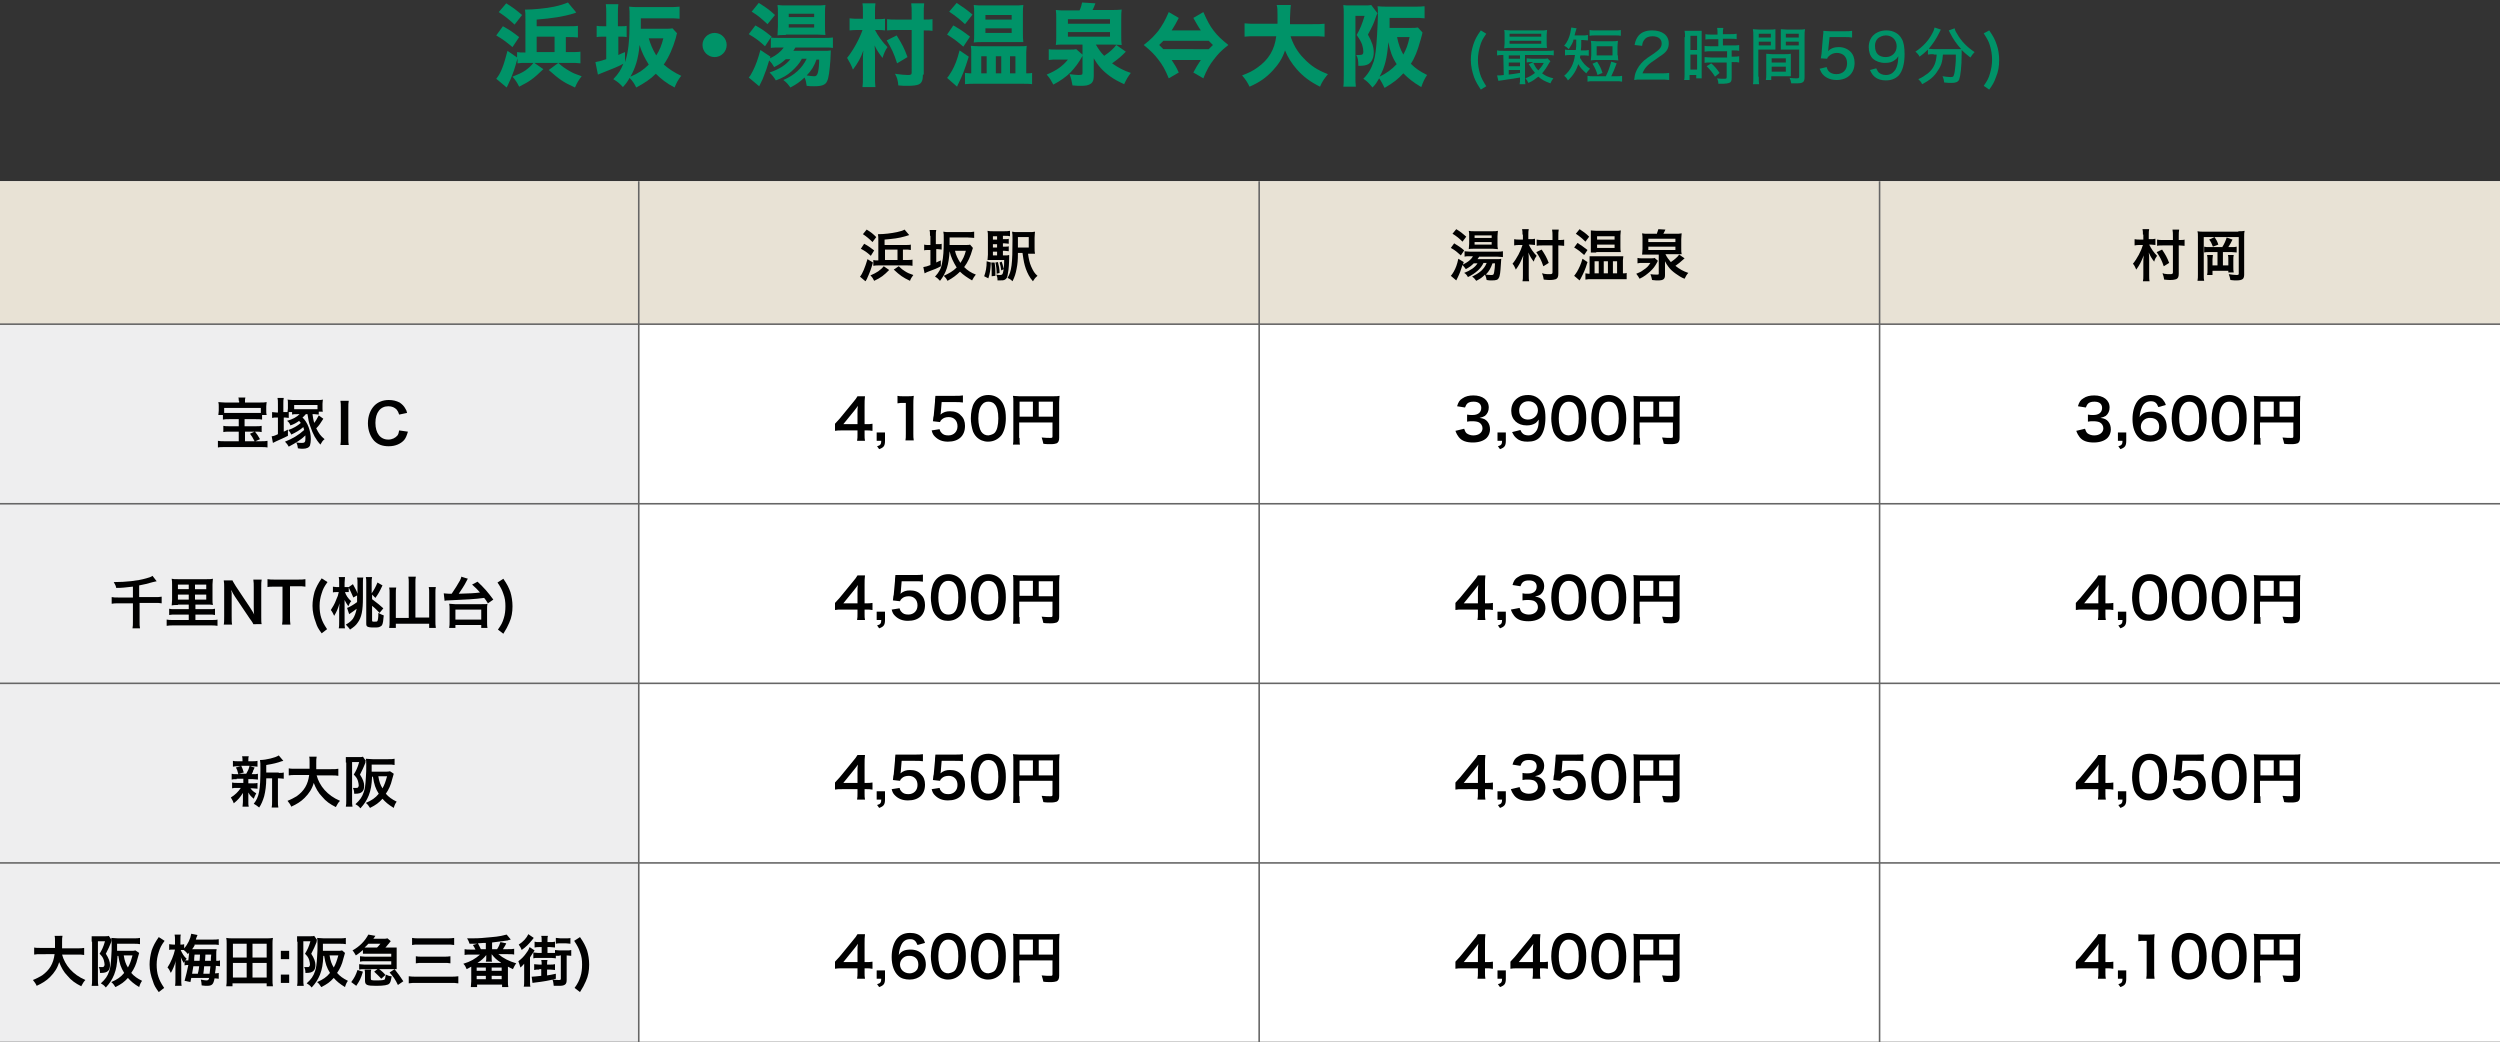 <?xml version="1.0" encoding="utf-8"?>
<!-- Generator: Adobe Illustrator 26.1.0, SVG Export Plug-In . SVG Version: 6.00 Build 0)  -->
<svg version="1.1" id="レイヤー_4" xmlns="http://www.w3.org/2000/svg" xmlns:xlink="http://www.w3.org/1999/xlink" x="0px"
	 y="0px" viewBox="0 0 600 250.2" style="enable-background:new 0 0 600 250.2;" xml:space="preserve">
<rect x="0" y="0" width="600" height="250.2" fill="#333333" stroke="none"/>
<style type="text/css">
	.st0{fill:#FFFFFF;}
	.st1{fill:#EEEEEF;}
	.st2{fill:#E8E2D5;}
	.st3{fill:none;stroke:#666666;stroke-width:0.383;stroke-miterlimit:10;}
	.st4{fill:#009368;}
</style>
<rect y="43.5" class="st0" width="600" height="206.8"/>
<rect y="44" class="st1" width="153.3" height="206.3"/>
<rect y="43.5" class="st2" width="600" height="34.4"/>
<line class="st3" x1="153.3" y1="250.2" x2="153.3" y2="43.5"/>
<line class="st3" x1="302.2" y1="250.2" x2="302.2" y2="43.5"/>
<line class="st3" x1="451.1" y1="250.2" x2="451.1" y2="43.5"/>
<g>
	<g>
		<path class="st4" d="M120.7,6.3c1.8,1,2.2,1.3,3.9,2.6l-1.6,2.4c-1.6-1.3-2.2-1.8-3.9-2.8L120.7,6.3z M135.9,12.5h1
			c1,0,1.8,0,2.4-0.1v2.8c-0.7-0.1-1.4-0.1-2.4-0.1h-10.6c-0.9,0-1.5,0-2.1,0.1v-1.2c-0.7,2.6-1,3.4-1.7,5.1
			c-0.2,0.4-0.4,0.8-0.6,1.3c-0.2,0.4-0.2,0.4-0.3,0.6l-2.5-2.1c1.1-1.3,1.8-3.2,2.7-6.7l2.3,1.6v-1.3c0.5,0.1,1,0.1,1.7,0.1h0.3
			V4.6c0-1.2,0-1.7-0.1-2.3c0.2,0,0.2,0,0.3,0c1.6,0,4.9-0.3,6.7-0.7c1.4-0.3,2.3-0.6,3.3-1l2,2.4c-0.2,0.1-0.2,0.1-0.5,0.2
			c-2.6,0.8-5.3,1.2-9,1.5v1.6h7.5c1,0,1.9,0,2.4-0.1v2.8c-0.8-0.1-1.4-0.1-2.4-0.1h-0.5V12.5z M121.5,0.8c1.6,1,2.4,1.6,3.8,2.8
			l-1.8,2.3c-1.4-1.3-2.3-2-3.8-3L121.5,0.8z M130.4,16.6c-2.4,2.3-3.2,2.9-5.8,4.2c-0.5-1-0.9-1.6-1.6-2.4c1.5-0.6,2.2-0.9,3.1-1.5
			c0.8-0.6,1.3-1,2-1.9L130.4,16.6z M128.8,8.8v3.7h4.3V8.8H128.8z M134,15.1c1.1,1,1.6,1.3,2.6,1.9c1,0.6,1.6,0.8,3,1.3
			c-0.7,0.9-1.1,1.5-1.6,2.7c-2.9-1.3-3.8-2-6.3-4.2L134,15.1z"/>
		<path class="st4" d="M162.5,8c-0.1,0.2-0.1,0.2-0.3,1.1c-0.7,2.4-1.6,4.5-2.9,6.4c1.3,1.1,2.5,1.9,4.2,2.7c-0.8,1-1.1,1.6-1.6,2.8
			c-1.9-1-3.2-2-4.5-3.3c-1.4,1.4-2.7,2.2-4.7,3.3c-0.5-1-0.9-1.6-1.6-2.3c-0.5,0.9-0.8,1.3-1.6,2.2c-0.7-0.8-1.3-1.3-2.3-1.9
			c1.3-1.4,1.8-2.2,2.4-3.7c-1.7,0.9-2.4,1.1-5.1,2.2c-0.5,0.2-0.7,0.3-1,0.4l-0.6-3c0.7-0.1,1.4-0.3,2.6-0.7V8.8h-0.7
			c-0.8,0-1.2,0-1.6,0.1V6.2c0.5,0.1,0.8,0.1,1.6,0.1h0.7V3.4c0-1.2,0-1.7-0.1-2.4h3c-0.1,0.7-0.1,1.2-0.1,2.4v2.9h0.8
			c0.7,0,1,0,1.3-0.1v2.7c-0.4-0.1-0.8-0.1-1.4-0.1h-0.6v4.4c0.7-0.3,0.8-0.4,1.6-0.7v2.4c0.8-2.2,1.1-5.2,1.1-10
			c0-2.1,0-2.5-0.1-3.3c0.7,0.1,1.3,0.1,2.4,0.1h7.2c1,0,1.8,0,2.5-0.1v2.9c-0.7-0.1-1.4-0.1-2.5-0.1h-6.8v2.5h5.9
			c0.9,0,1.3,0,1.7-0.1L162.5,8z M151.3,18.4c1.9-0.8,3.1-1.6,4.4-2.9c-1-1.6-1.7-3-2.2-4.7C153.2,14.1,152.5,16.3,151.3,18.4z
			 M155.7,9.2c0.4,1.4,1,2.8,1.8,4.1c0.8-1.2,1.3-2.5,1.7-4.1H155.7z"/>
		<path class="st4" d="M174.4,10.8c0,1.6-1.3,2.9-2.9,2.9s-2.9-1.3-2.9-2.9c0-1.6,1.3-2.9,2.9-2.9S174.4,9.2,174.4,10.8z"/>
		<path class="st4" d="M192.4,14.2c-0.5,1-1.4,2-2.4,2.9c-1.1,1-2.2,1.6-3.8,2.2c-0.4-0.7-0.9-1.3-1.5-1.9c2.4-0.8,4-1.9,5-3.2h-1.1
			c-0.9,0.8-1.6,1.3-2.8,1.9c-0.4-0.7-0.7-1.1-1.2-1.6c-0.5,1.7-0.8,2.6-1.3,3.8c-0.2,0.6-0.2,0.6-1.1,2.4l-2.5-2.1
			c0.3-0.3,0.6-0.8,1-1.6c0.7-1.4,1.2-2.8,1.8-5l2.4,1.6l-0.1,0.4c1.5-0.7,2.6-1.6,3.3-2.6h-0.9c-0.8,0-1.6,0-2.2,0.1V9l-1.4,2.1
			c-1.4-1.3-2.2-1.9-3.9-2.9l1.6-2.1c1.8,1,2.4,1.5,3.9,2.7L185,9c0.5,0.1,0.9,0.1,2.1,0.1h10.5c1,0,1.7,0,2.3-0.1v2.5
			c-0.6-0.1-1.4-0.1-2.3-0.1h-6.7c-0.2,0.3-0.3,0.5-0.5,0.8h7.1c1,0,1.4,0,1.9-0.1c0,0.2,0,0.2-0.1,2.3c-0.2,2.6-0.4,4.3-0.8,5.1
			c-0.4,0.9-1.3,1.2-3.1,1.2c-0.6,0-1.2,0-1.8-0.1c-0.1-0.8-0.2-1.3-0.5-2c-1.2,1.1-1.9,1.6-3.4,2.4c-0.6-0.8-0.9-1.2-1.7-1.8
			c2.6-1.1,4.5-2.8,5.6-5.1H192.4z M182.1,0.7c1.6,1,2.5,1.6,3.9,2.9l-1.8,2.2c-1.4-1.3-2.3-2.1-3.8-3L182.1,0.7z M188.6,8.4
			c-0.8,0-1.5,0-2,0.1c0-0.6,0.1-1.4,0.1-2.2V3.2c0-0.9,0-1.3-0.1-2c0.6,0.1,1.2,0.1,2.3,0.1h6.9c1.1,0,1.7,0,2.3-0.1
			c-0.1,0.6-0.1,1.1-0.1,2.2v2.9c0,0.9,0,1.5,0.1,2.1c-0.6,0-1.2-0.1-1.9-0.1H188.6z M189.3,4.1h6.1V3.3h-6.1V4.1z M189.3,6.6h6.1
			V5.8h-6.1V6.6z M196,14.2c-0.6,1.7-1.3,2.8-2.4,3.9c0.6,0.1,1.3,0.2,1.8,0.2c0.5,0,0.7-0.2,0.9-0.9c0.2-0.8,0.3-1.8,0.3-3.1H196z"
			/>
		<path class="st4" d="M207.1,3c0-1,0-1.6-0.1-2.2h3.1c-0.1,0.6-0.1,1.3-0.1,2.2v1.6h0.6c0.6,0,1.2,0,1.8-0.1v2.8
			c-0.6-0.1-1.2-0.1-1.8-0.1h-0.6c0.7,1.4,1.8,2.9,3,4.1c-0.6,0.9-0.8,1.4-1.2,2.6c-0.7-0.9-1.3-1.7-1.9-3c0.1,1.1,0.1,1.1,0.1,2.7
			v4.8c0,1,0,1.8,0.1,2.5H207c0.1-0.7,0.1-1.5,0.1-2.5v-3.5c0-1.4,0-1.8,0.1-2.8c-0.5,1.6-1.4,3.2-2.5,4.6c-0.4-1.1-0.8-1.8-1.4-2.8
			c1.4-1.7,3-4.6,3.7-6.7h-0.9c-0.8,0-1.4,0-2.2,0.1V4.4c0.7,0.1,1.3,0.1,2.2,0.1h1V3z M215.3,15.2c-0.8-2.5-1.3-3.5-2.5-5.5
			l2.4-1.2c1.3,2.1,1.8,3,2.6,5.2L215.3,15.2z M221.5,17.9c0,1.4-0.3,2.1-1.1,2.4c-0.5,0.2-1.3,0.3-2.7,0.3c-0.5,0-1.2,0-2.1-0.1
			c-0.1-1.2-0.3-1.9-0.8-2.8l0.7,0.1c0.8,0.1,1.6,0.2,2.4,0.2c0.7,0,0.9-0.1,0.9-0.6V7.2h-3.4c-1,0-1.8,0-2.5,0.1V4.6
			c0.7,0.1,1.4,0.1,2.5,0.1h3.4V3.4c0-1.1,0-1.8-0.1-2.6h3.1c-0.1,0.8-0.1,1.4-0.1,2.6v1.3c1,0,1.5,0,2.1-0.1v2.8
			c-0.6-0.1-1-0.1-2.1-0.1V17.9z"/>
		<path class="st4" d="M228.8,6.1c1.4,0.8,2.5,1.5,4,2.7l-1.6,2.4c-1.5-1.3-2.3-1.9-3.9-2.9L228.8,6.1z M232.5,13.6
			c-1,3.2-1.4,4.2-2.4,6.3c-0.3,0.6-0.3,0.6-0.4,0.9l-2.4-2.1c0.3-0.3,0.6-0.8,1.1-1.6c0.8-1.4,1.3-2.7,1.9-5L232.5,13.6z
			 M229.6,0.7c1.5,1,2.4,1.6,3.8,2.8l-1.8,2.3c-1.3-1.2-2.3-2-3.8-3L229.6,0.7z M246.6,17.6c0.5,0,0.7,0,1.1-0.1v2.7
			c-0.5-0.1-1.7-0.1-2.5-0.1h-11.1c-1,0-1.7,0-2.5,0.1v-2.7c0.4,0,0.6,0.1,1.1,0.1h0.4v-5.1c0-0.6,0-0.9-0.1-1.5
			c0.4,0,0.8,0.1,1.9,0.1h9.6c1.2,0,1.5,0,1.9-0.1c0,0.5-0.1,0.9-0.1,1.5v5.1H246.6z M235.7,10.1c-0.7,0-1.3,0-2,0.1
			c0.1-0.6,0.1-1.2,0.1-2.1V3.2c0-0.8,0-1.3-0.1-2c0.6,0.1,1.2,0.1,2.3,0.1h7.3c1.1,0,1.7,0,2.3-0.1c-0.1,0.7-0.1,1.1-0.1,2.1v4.8
			c0,0.9,0,1.3,0.1,2c-0.6,0-1,0-2,0H235.7z M235.5,17.6h1.3v-4.1h-1.3V17.6z M236.5,4.7h6.3V3.6h-6.3V4.7z M236.5,7.9h6.3V6.8h-6.3
			V7.9z M239,17.6h1.3v-4.1H239V17.6z M242.4,17.6h1.3v-4.1h-1.3V17.6z"/>
		<path class="st4" d="M251.7,11.8c0.4,0.1,1,0.1,2,0.1h3c0.8,0,1.2,0,1.6-0.1l1.6,1.4c-0.1,0.1-0.1,0.1-0.2,0.4
			c-0.9,1.6-1.7,2.6-2.7,3.7c-1.2,1.2-2.5,2.1-4.2,3c-0.6-1.1-0.8-1.5-1.6-2.4c2.4-1,3.8-2,5.1-3.6h-2.6c-0.8,0-1.4,0-2,0.1V11.8z
			 M270.2,12.4c-0.2,0.2-0.3,0.3-0.6,0.6c-1,1-1.9,1.6-2.7,2.2c1.4,1,2.9,1.8,4.5,2.3c-0.7,0.9-1.1,1.6-1.6,2.7
			c-1.3-0.6-2.3-1.1-3.4-1.9c-1.8-1.3-2.9-2.6-3.9-4.3c0,0.8,0,1.2,0,1.9v2.4c0,1-0.3,1.6-0.9,1.9c-0.5,0.3-1.1,0.4-2.2,0.4
			c-0.6,0-0.8,0-2-0.1c-0.2-1.1-0.3-1.6-0.7-2.7c1,0.1,1.6,0.2,2.1,0.2c0.9,0,1-0.1,1-0.5v-6.8h-4.2c-1.2,0-1.8,0-2.2,0.1
			c0.1-0.7,0.1-1,0.1-2.4V4.8c0-1.2,0-1.8-0.1-2.4c0.7,0.1,1.4,0.1,2.6,0.1h3.1c0.4-0.9,0.5-1.4,0.6-1.9l3.2,0.2
			c-0.1,0.2-0.1,0.2-0.2,0.5c0,0-0.1,0.2-0.2,0.5c-0.1,0.2-0.1,0.3-0.3,0.6h4.4c1.1,0,1.9,0,2.6-0.1c-0.1,0.7-0.1,1.2-0.1,2.3v3.8
			c0,1.2,0,1.7,0.1,2.4c-0.7,0-1.3-0.1-2.2-0.1h-4c0.6,1,1.1,1.8,2,2.7c1.5-1,2.3-1.8,2.9-2.6L270.2,12.4z M256.3,5.7h10.1V4.6
			h-10.1V5.7z M256.3,8.8h10.1V7.7h-10.1V8.8z"/>
		<path class="st4" d="M281.2,14.4c0.8,1.2,1.1,1.7,1.7,3l-2.4,1.4c-0.9-2.2-1.5-3.2-2.5-4.5c-1-1.3-1.7-2-3.5-3.5
			c1.8-1.4,2.5-2.2,3.5-3.4c1-1.4,1.6-2.4,2.5-4.5l2.4,1.4c-0.6,1.2-1,1.9-1.7,3h7c-0.7-1-1.1-1.8-1.8-3l2.4-1.4
			c1,2.2,1.5,3.2,2.5,4.5c1,1.3,1.8,2,3.5,3.4c-1.8,1.4-2.5,2.2-3.5,3.5c-1,1.3-1.6,2.3-2.5,4.5l-2.4-1.4c0.7-1.3,1-1.8,1.8-3H281.2
			z M290.1,11.8c0.4-0.4,0.4-0.4,1-1c-0.2-0.2-0.5-0.5-1-1h-10.9c-0.1,0.1-0.1,0.1-0.5,0.5c-0.1,0.1-0.2,0.2-0.5,0.5
			c0.3,0.3,0.4,0.4,1,1H290.1z"/>
		<path class="st4" d="M309.7,8.6c0.6,1.9,1.6,3.8,3.2,5.4c1.6,1.7,3.2,2.8,5.8,3.8c-0.8,1-1.3,1.6-1.9,3c-2.4-1.2-4-2.4-5.6-4.2
			c-1.2-1.4-2.1-2.8-2.8-4.5c-0.6,1.9-1.6,3.4-3,4.9c-1.6,1.7-3.2,2.8-5.5,3.8c-0.5-1-1-1.8-1.8-2.7c1.6-0.6,2.6-1.1,3.7-1.9
			c2.7-1.9,4.1-4.3,4.5-7.5h-4.7c-1.5,0-2.1,0-2.9,0.1V5.6c0.8,0.1,1.5,0.1,2.9,0.1h5c0-0.9,0-1.5,0-2.2c0-1.1,0-1.7-0.2-2.3h3.4
			c-0.1,0.8-0.1,1-0.2,3.1c0,0.6,0,0.8,0,1.5h5.4c1.3,0,2.1,0,2.9-0.1v3.1c-0.9-0.1-1.6-0.1-2.9-0.1H309.7z"/>
		<path class="st4" d="M330.6,3.2c-0.2,0.3-0.2,0.4-0.5,1.2c-0.4,1.2-0.8,2.1-1.8,3.9c1,1.8,1.4,3,1.4,4.3c0,1.3-0.5,2.3-1.3,2.8
			c-0.6,0.3-1.1,0.4-2.4,0.4c0-1.3-0.1-1.9-0.5-2.6c0.5,0,0.6,0,0.7,0c0.8,0,1-0.2,1-0.8c0-0.5-0.1-1.1-0.3-1.7
			c-0.3-0.8-0.6-1.3-1.3-2.3c0.8-1.4,1.3-2.6,1.9-4.6h-2.2v14.6c0,0.9,0,1.6,0.1,2.4h-3c0.1-0.6,0.1-1.5,0.1-2.7V3.5
			c0-0.8,0-1.5-0.1-2.3c0.4,0.1,0.8,0.1,1.4,0.1h3.8c0.7,0,1.1,0,1.5-0.1L330.6,3.2z M341.4,7.8c0,0.2-0.2,0.8-0.5,1.9
			c-0.7,2.5-1.3,4.1-2.3,5.6c1.1,1.1,2.1,1.8,3.9,2.7c-0.6,0.9-0.9,1.5-1.4,2.9c-2-1.2-3-2-4.3-3.3c-1.3,1.4-2.3,2.2-4.5,3.5
			c-0.5-1-0.8-1.6-1.3-2.3c-0.6,1-0.8,1.4-1.6,2.2c-0.9-1.1-1.3-1.5-2.2-2.1c1.2-1.2,1.9-2.4,2.5-4.2c0.4-1.4,0.6-2.9,0.8-6.4
			c0.1-2.1,0.2-3.6,0.2-4.5c0-0.2,0-0.4,0-0.5c0-0.5,0-1.4-0.1-1.8c0.8,0.1,1.6,0.1,2.7,0.1h6c1.1,0,1.8,0,2.6-0.1v2.9
			c-0.8-0.1-1.4-0.1-2.5-0.1h-5.9l0,2.1l0,0.3h5c0.9,0,1.3,0,1.8-0.1L341.4,7.8z M331.1,18.4c1.6-0.8,2.9-1.7,4.1-3
			c-1.1-1.7-1.6-3.2-2-5.3C332.9,13.9,332.4,16.1,331.1,18.4z M335.3,8.9c0.3,1.6,0.8,3,1.5,4.2c0.7-1.3,1.1-2.3,1.5-4.2H335.3z"/>
		<path class="st4" d="M355.4,21.5c-0.8-1.2-1.2-1.9-1.6-2.9c-0.5-1.4-0.8-2.8-0.8-4.2c0-1.3,0.2-2.5,0.6-3.7c0.4-1.2,0.8-2,1.8-3.4
			l1.3,0.8c-0.9,1.3-1.2,1.9-1.5,3c-0.3,1-0.5,2.1-0.5,3.3c0,1.2,0.2,2.3,0.5,3.3c0.3,1,0.7,1.7,1.5,3L355.4,21.5z"/>
		<path class="st4" d="M360.8,13.2c-0.6,0-1,0-1.5,0.1v-1.2c0.4,0.1,0.7,0.1,1.5,0.1h10.6c0.7,0,1.1,0,1.5-0.1v1.2
			c-0.4-0.1-0.8-0.1-1.5-0.1H366v5.5c0,0.7,0,1.1,0.1,1.5h-1.4c0.1-0.4,0.1-0.7,0.1-1.4v-0.2c-1.7,0.3-1.8,0.3-3.2,0.5
			c-1.1,0.2-1.4,0.2-2,0.3l-0.3-1.3c0.1,0,0.2,0,0.3,0c0.3,0,0.7,0,1.3-0.1L360.8,13.2L360.8,13.2z M371.2,10.3c0,0.6,0,0.9,0.1,1.2
			c-0.4,0-0.9,0-1.4,0h-7.3c-0.7,0-1.1,0-1.6,0.1c0-0.4,0.1-0.7,0.1-1.2v-2c0-0.5,0-0.9-0.1-1.2c0.5,0,0.9,0.1,1.6,0.1h7.1
			c0.7,0,1.1,0,1.6-0.1c0,0.3-0.1,0.7-0.1,1.2V10.3z M362.1,14.1h2.7v-0.8h-2.7V14.1z M362.1,15.9h2.7V15h-2.7V15.9z M362.1,17.9
			c0.8-0.1,1.6-0.2,2.7-0.4v-0.7h-2.7V17.9z M362.3,8.8h7.6V8.1h-7.6V8.8z M362.3,10.5h7.6V9.8h-7.6V10.5z M372.1,14.7
			c-0.1,0.1-0.1,0.2-0.3,0.4c-0.6,1.1-1.1,1.8-1.7,2.5c0.8,0.6,1.5,0.9,2.7,1.2c-0.3,0.4-0.5,0.7-0.7,1.2c-1.4-0.5-2.1-0.9-2.9-1.6
			c-0.8,0.6-1.4,1.1-2.4,1.5c-0.2-0.5-0.4-0.8-0.7-1.1c1-0.4,1.5-0.7,2.3-1.3c-0.5-0.6-0.9-1.1-1.5-2.1l1.1-0.5h-0.5
			c-0.4,0-0.7,0-1.1,0.1V14c0.3,0,0.7,0.1,1.3,0.1h2.6c0.5,0,0.9,0,1.1-0.1L372.1,14.7z M368,15.1c0.4,0.8,0.6,1.2,1.2,1.8
			c0.5-0.6,0.9-1,1.3-1.8H368z"/>
		<path class="st4" d="M377.6,9.8c-0.3,0.8-0.6,1.2-1.1,2c-0.4-0.4-0.6-0.6-1.1-0.8c0.8-1,1.2-1.9,1.5-3.2c0.1-0.6,0.1-0.6,0.2-1.2
			l1.3,0.2c-0.1,0.2-0.1,0.2-0.2,0.6c-0.1,0.2-0.2,0.7-0.3,1.1h1.9c0.6,0,0.9,0,1.3-0.1v1.3c-0.4,0-0.8-0.1-1.3-0.1h-0.3
			c0,1.7,0,1.7-0.1,2.5h0.7c0.5,0,0.8,0,1.2-0.1v1.4c-0.4-0.1-0.7-0.1-1.2-0.1h-0.8c-0.1,0.3-0.1,0.4-0.1,0.6
			c0.7,1.2,1.3,1.9,2.4,2.6c-0.4,0.4-0.6,0.7-0.9,1.1c-0.9-0.8-1.4-1.3-1.9-2.2c-0.5,1.5-1.2,2.7-2.5,3.9c-0.2-0.4-0.5-0.8-0.9-1.1
			c1.5-1.3,2.3-2.8,2.6-5H377c-0.6,0-1,0-1.4,0.1v-1.4c0.4,0.1,0.7,0.1,1.4,0.1h1.2c0.1-0.8,0.1-0.8,0.1-2.5H377.6z M385.4,18.3
			c0.6-1.2,0.9-2.1,1.3-3.5l1.3,0.4c-0.5,1.3-0.8,2.1-1.3,3.1h1.2c0.7,0,1,0,1.4-0.1v1.4c-0.4-0.1-0.8-0.1-1.4-0.1h-5.5
			c-0.7,0-1,0-1.4,0.1v-1.4c0.4,0.1,0.8,0.1,1.4,0.1H385.4z M381.5,7.2c0.4,0.1,0.7,0.1,1.4,0.1h4.7c0.7,0,1,0,1.4-0.1v1.4
			c-0.4-0.1-0.8-0.1-1.4-0.1h-4.7c-0.6,0-1,0-1.4,0.1V7.2z M388.3,13.3c0,0.5,0,0.8,0.1,1.2c-0.4,0-0.8-0.1-1.4-0.1h-3.8
			c-0.6,0-0.9,0-1.4,0.1c0-0.4,0.1-0.7,0.1-1.2v-2.2c0-0.5,0-0.8-0.1-1.3c0.4,0,0.8,0.1,1.4,0.1h3.7c0.6,0,1,0,1.4-0.1
			c0,0.4-0.1,0.7-0.1,1.3V13.3z M383.4,18c-0.3-1.1-0.6-1.7-1.2-2.7l1.1-0.5c0.7,1.1,0.9,1.5,1.3,2.7L383.4,18z M383.2,13.3h3.8
			v-2.2h-3.8V13.3z"/>
		<path class="st4" d="M394,19.1c-1.1,0-1.3,0-1.8,0.1c0.1-0.9,0.2-1.4,0.4-1.9c0.4-1,1-1.9,2-2.8c0.5-0.4,1-0.8,2.4-1.7
			c1.4-1,1.8-1.5,1.8-2.4c0-1-0.8-1.7-2.2-1.7c-0.9,0-1.6,0.3-2,0.9c-0.3,0.4-0.4,0.7-0.5,1.4l-1.8-0.2c0.2-1.1,0.5-1.7,1-2.3
			c0.7-0.8,1.8-1.2,3.2-1.2c2.5,0,4,1.2,4,3.1c0,1.1-0.4,1.9-1.5,2.7c-0.5,0.3-0.7,0.5-2,1.4c-1.7,1.1-2.4,2-2.8,3.1h4.4
			c0.9,0,1.5,0,2-0.1v1.7c-0.7-0.1-1.2-0.1-2.1-0.1H394z"/>
		<path class="st4" d="M404.4,8.9c0-0.6,0-1.1-0.1-1.5c0.3,0,0.3,0,1.3,0h1.5c0.7,0,1,0,1.3,0c0,0.3,0,0.6,0,1.5v8.4
			c0,0.8,0,1.1,0,1.5h-1.3v-0.8h-1.6v1.2h-1.3c0.1-0.4,0.1-1,0.1-1.7V8.9z M405.7,12h1.6V8.6h-1.6V12z M405.7,16.7h1.6v-3.6h-1.6
			V16.7z M410.8,9.4c-0.5,0-1.2,0-1.5,0.1V8.2c0.4,0.1,0.8,0.1,1.5,0.1h1.4V7.8c0-0.4,0-0.8-0.1-1.1h1.5c-0.1,0.4-0.1,0.7-0.1,1.1
			v0.4h1.8c0.6,0,1.1,0,1.5-0.1v1.3c-0.4-0.1-0.9-0.1-1.5-0.1h-1.8v1.6h2.3c0.7,0,1.2,0,1.6-0.1v1.4c-0.4-0.1-0.8-0.1-1.5-0.1h-0.3
			v1.5h0.3c0.7,0,1.1,0,1.5-0.1V15c-0.4-0.1-0.8-0.1-1.5-0.1h-0.3v3.7c0,0.8-0.1,1.1-0.6,1.3c-0.3,0.1-0.8,0.2-1.4,0.2
			c0,0-0.4,0-1.2,0c0-0.5-0.1-0.9-0.3-1.3c0.4,0.1,1.1,0.1,1.6,0.1c0.6,0,0.7,0,0.7-0.4v-3.5h-3.8c-0.6,0-1.1,0-1.5,0.1v-1.4
			c0.4,0,0.8,0.1,1.6,0.1h3.8v-1.5h-3.8c-0.6,0-1.1,0-1.6,0.1V11c0.4,0.1,0.9,0.1,1.6,0.1h1.7V9.4H410.8z M411.6,18.4
			c-0.6-1-1.2-1.7-2-2.5l1.1-0.7c0.8,0.7,1.4,1.4,2,2.3L411.6,18.4z"/>
		<path class="st4" d="M422.1,18.4c0,0.9,0,1.4,0.1,1.8h-1.5c0.1-0.4,0.1-0.9,0.1-1.8V8.7c0-0.8,0-1.2-0.1-1.7
			c0.4,0,0.8,0.1,1.5,0.1h2.4c0.8,0,1.1,0,1.5-0.1c0,0.5,0,0.8,0,1.4v2.1c0,0.6,0,1,0,1.4c-0.4,0-0.9,0-1.4,0h-2.7V18.4z M422.1,9
			h2.9V8.1h-2.9V9z M422.1,10.9h2.9V10h-2.9V10.9z M429.8,17c0,0.6,0,1,0,1.3c-0.4,0-0.9,0-1.5,0h-3.2v0.9h-1.3
			c0.1-0.4,0.1-0.8,0.1-1.4v-3.5c0-0.5,0-1,0-1.4c0.4,0,0.8,0.1,1.4,0.1h3.1c0.6,0,1,0,1.4-0.1c0,0.4,0,0.8,0,1.4V17z M425.2,15h3.4
			V14h-3.4V15z M425.2,17.2h3.4v-1.2h-3.4V17.2z M433.1,18.5c0,1.2-0.4,1.5-1.8,1.5c-0.3,0-1.2,0-1.4,0c-0.1-0.6-0.2-0.9-0.4-1.3
			c0.8,0.1,1.3,0.1,1.7,0.1c0.5,0,0.6-0.1,0.6-0.4v-6.5h-3c-0.6,0-1,0-1.4,0c0-0.4,0-0.8,0-1.4V8.4c0-0.5,0-1,0-1.4
			c0.4,0,0.8,0.1,1.5,0.1h2.7c0.8,0,1.1,0,1.6-0.1c-0.1,0.6-0.1,0.9-0.1,1.7V18.5z M428.6,9h3.1V8.1h-3.1V9z M428.6,10.9h3.1V10
			h-3.1V10.9z"/>
		<path class="st4" d="M438.8,11.7c0,0.1,0,0.4-0.1,0.6c0.7-0.7,1.5-1,2.6-1c1.1,0,2.1,0.4,2.8,1.1c0.7,0.7,1,1.6,1,2.7
			c0,2.5-1.7,4.1-4.3,4.1c-1.3,0-2.4-0.4-3.2-1.2c-0.4-0.4-0.6-0.8-0.9-1.5l1.7-0.4c0.1,0.4,0.2,0.6,0.4,0.9
			c0.4,0.5,1.1,0.8,1.9,0.8c1.6,0,2.6-1,2.6-2.6c0-1.6-1-2.5-2.5-2.5c-0.7,0-1.4,0.3-1.9,0.8c-0.2,0.2-0.3,0.3-0.4,0.6L437,14
			c0.1-0.9,0.2-1,0.2-1.5l0.3-3.6c0-0.4,0.1-0.7,0.1-0.9c0,0,0-0.1,0-0.3c0-0.1,0-0.2,0-0.3c0.4,0,0.8,0.1,1.6,0.1h3.4
			c1,0,1.3,0,1.9-0.1V9c-0.6-0.1-1.1-0.1-1.9-0.1h-3.5L438.8,11.7z"/>
		<path class="st4" d="M450.3,16.4c0.2,0.4,0.3,0.6,0.5,0.9c0.4,0.4,1,0.7,1.8,0.7c1,0,1.7-0.4,2.3-1.3c0.3-0.5,0.5-1.1,0.6-1.9
			c0-0.3,0.1-0.7,0.1-1.3c-0.3,0.4-0.4,0.6-0.7,0.8c-0.7,0.6-1.4,0.8-2.5,0.8c-1.2,0-2.2-0.4-2.9-1c-0.7-0.7-1-1.7-1-2.8
			c0-2.4,1.7-4,4.3-4c1.5,0,2.9,0.7,3.6,2c0.5,0.8,0.7,2.1,0.7,3.7c0,2.3-0.5,4.1-1.4,5.1c-0.8,0.8-1.8,1.2-3.1,1.2
			c-1.1,0-2-0.3-2.6-0.8c-0.5-0.4-0.8-0.8-1.2-1.7L450.3,16.4z M452.6,13.7c1.5,0,2.6-1.1,2.6-2.6c0-1.5-1.1-2.6-2.6-2.6
			c-0.7,0-1.4,0.3-1.9,0.7c-0.5,0.5-0.7,1.1-0.7,1.8C450,12.8,450.9,13.7,452.6,13.7z"/>
		<path class="st4" d="M464.1,13c-0.5,0-1,0-1.4,0.1v-1.2c-0.7,0.7-1.2,1.1-2,1.7c-0.2-0.4-0.5-0.8-1-1.2c1.8-1.2,3.1-2.6,4-4.3
			c0.4-0.7,0.5-1.1,0.6-1.5l1.5,0.5c-0.1,0.2-0.2,0.4-0.4,0.8c-0.7,1.4-1.4,2.5-2.5,3.8c0.3,0,0.7,0.1,1.2,0.1h5.2
			c0.6,0,0.9,0,1.4,0c-1.1-1.2-2-2.5-2.7-3.9c-0.1-0.1-0.2-0.5-0.3-0.6l1.4-0.5c0.1,0.4,0.2,0.7,0.6,1.3c1,1.8,2.4,3.2,4.2,4.4
			c-0.4,0.4-0.6,0.7-1,1.3c-0.9-0.7-1.4-1.1-2.1-1.8c0,0.3,0,0.3,0,0.9c0,3.2-0.3,5.4-0.6,6.2c-0.3,0.6-0.8,0.8-1.9,0.8
			c-0.4,0-0.7,0-1.7-0.1c-0.1-0.6-0.1-0.9-0.4-1.5c0.8,0.1,1.4,0.2,1.9,0.2c0.6,0,0.7-0.1,0.8-0.4c0.2-0.5,0.3-1.2,0.4-2.4
			c0.1-0.7,0.1-1.5,0.1-2.1c0-0.2,0-0.3,0-0.5h-3.1c-0.1,1.6-0.4,2.7-1.2,3.8c-0.8,1.4-2,2.4-3.8,3.3c-0.2-0.5-0.4-0.7-0.9-1.2
			c0.9-0.4,1.5-0.8,2.3-1.4c1.1-0.9,1.8-2.1,2-3.6c0-0.3,0.1-0.4,0.1-0.9H464.1z"/>
		<path class="st4" d="M477.4,7.3c1,1.4,1.4,2.2,1.8,3.4c0.4,1.1,0.6,2.4,0.6,3.7c0,1.5-0.2,2.8-0.8,4.2c-0.4,1.1-0.7,1.7-1.6,2.9
			l-1.3-0.9c0.9-1.3,1.2-1.9,1.5-3c0.3-1,0.5-2.1,0.5-3.3c0-1.2-0.2-2.3-0.5-3.3c-0.3-1.1-0.7-1.7-1.5-3L477.4,7.3z"/>
	</g>
</g>
<g>
	<g>
		<path d="M209.5,63c-0.4,1.5-0.8,2.5-1.3,3.6c-0.1,0.3-0.2,0.5-0.3,0.6c-0.1,0.2-0.1,0.2-0.2,0.3l-1.3-1.1c0.6-0.7,1.2-2.2,1.8-4.2
			L209.5,63z M207.4,58.5c1.1,0.6,1.3,0.8,2.4,1.6l-0.8,1.3c-1-0.9-1.3-1.1-2.4-1.7L207.4,58.5z M208,55.1c1,0.6,1.5,1,2.3,1.8
			l-0.9,1.2c-0.8-0.8-1.4-1.3-2.3-1.9L208,55.1z M213.4,64.8c-1.3,1.3-1.9,1.8-3.6,2.6c-0.3-0.6-0.4-0.8-0.9-1.3
			c0.9-0.4,1.3-0.6,1.9-1c0.5-0.4,0.8-0.6,1.3-1.2L213.4,64.8z M217.6,62.4c0.6,0,1.1,0,1.4-0.1v1.5c-0.4-0.1-0.8-0.1-1.4-0.1h-6.7
			c-0.5,0-0.9,0-1.3,0.1v-1.4c0.3,0.1,0.6,0.1,1,0.1h0.2v-4.8c0-0.7,0-1.1-0.1-1.5c0.1,0,0.1,0,0.2,0c1.3,0,3-0.2,4.4-0.5
			c0.8-0.2,1.3-0.3,1.8-0.6l1.1,1.3c-0.1,0.1-0.7,0.2-0.9,0.3c-1.7,0.5-2.9,0.6-5,0.8v1.3h4.9c0.6,0,1.1,0,1.4-0.1V60
			c-0.5-0.1-0.8-0.1-1.4-0.1h-0.5v2.5H217.6z M215.4,59.9h-3v2.5h3V59.9z M215.7,63.9c0.6,0.6,1,0.9,1.5,1.2c0.6,0.4,1.1,0.6,2,0.9
			c-0.4,0.6-0.6,0.8-0.8,1.4c-1.7-0.8-2.4-1.3-3.9-2.7L215.7,63.9z"/>
		<path d="M223.2,56.6c0-0.7,0-1-0.1-1.4h1.6c-0.1,0.4-0.1,0.7-0.1,1.4v2h0.5c0.4,0,0.7,0,0.9-0.1v1.4c-0.3,0-0.5-0.1-0.9-0.1h-0.4
			V63c0.4-0.2,0.6-0.3,1.1-0.5v1.4c-0.9,0.5-1.4,0.7-3.3,1.4c-0.2,0.1-0.4,0.2-0.6,0.3l-0.3-1.5c0.6-0.1,1-0.2,1.7-0.5v-3.6h-0.5
			c-0.5,0-0.8,0-1,0.1v-1.4c0.3,0.1,0.5,0.1,1,0.1h0.5V56.6z M231.7,58.8c0.6,0,0.9,0,1.1-0.1l0.7,0.8c0,0.1-0.1,0.2-0.1,0.3
			c-0.5,1.8-1.1,3.1-2,4.3c0.8,0.8,1.7,1.4,2.8,1.8c-0.4,0.5-0.6,0.8-0.9,1.4c-1.2-0.7-2.1-1.3-2.9-2.1c-0.8,0.8-1.7,1.5-3,2.2
			c-0.3-0.6-0.5-0.8-0.9-1.2c1.3-0.6,2.2-1.1,3.1-2c-0.8-1.3-1.4-2.5-1.7-3.9c-0.2,3.3-0.8,5.2-2.3,7.1c-0.4-0.4-0.6-0.7-1.2-1
			c1-1.1,1.5-2,1.7-3.3c0.3-1.4,0.4-3,0.4-5.5c0-1.3,0-1.5-0.1-2c0.4,0.1,0.8,0.1,1.5,0.1h4.4c0.6,0,1.1,0,1.5-0.1v1.5
			c-0.4,0-0.8-0.1-1.5-0.1h-4.4v1.4c0,0.1,0,0.1,0,0.4H231.7z M229.2,60.2c0.2,1,0.7,2,1.3,2.9c0.6-0.9,1-1.7,1.3-2.9H229.2z"/>
		<path d="M237.8,63c-0.1,1.9-0.2,2.6-0.6,3.8l-1-0.5c0.4-1.1,0.6-2.1,0.6-3.6L237.8,63z M240.5,61.3h0.6c0.6,0,0.8,0,1.1-0.1
			c0,0.2,0,0.2,0,0.5c0,1.3-0.1,3-0.3,3.9c-0.1,0.9-0.3,1.3-0.7,1.5c-0.3,0.2-0.6,0.2-1.4,0.2c-0.1,0-0.2,0-0.4,0v-0.2
			c0-0.4-0.1-0.8-0.3-1.2c0.4,0.1,0.6,0.1,0.9,0.1c0.4,0,0.6-0.1,0.7-0.5c0.2-0.8,0.3-1.5,0.3-3.1h-2.8c-0.5,0-0.8,0-1.2,0
			c0-0.3,0.1-0.7,0.1-1.3v-4.1c0-0.8,0-1.2-0.1-1.6c0.4,0.1,0.8,0.1,1.5,0.1h2.4c0.6,0,1,0,1.5-0.1v1.3c-0.4-0.1-0.6-0.1-1.1-0.1
			h-0.6v0.8h0.4c0.5,0,0.8,0,1-0.1v1.2c-0.3,0-0.6-0.1-1-0.1h-0.4v0.8h0.4c0.5,0,0.8,0,1-0.1v1.2c-0.3,0-0.6-0.1-1-0.1h-0.4V61.3z
			 M238.7,63c0.2,1.1,0.2,1.9,0.2,3.2l-0.9,0.1c0-0.6,0-0.8,0-1.3c0-0.9,0-1.2-0.1-2L238.7,63z M239.3,56.7h-1v0.8h1V56.7z
			 M239.3,58.6h-1v0.8h1V58.6z M238.3,60.4v0.9h1v-0.9H238.3z M239.5,62.9c0.2,0.8,0.4,1.6,0.4,2.6l-0.7,0.2c0-0.9-0.1-1.8-0.3-2.7
			L239.5,62.9z M240.4,62.8c0.2,0.5,0.3,0.9,0.5,1.8l-0.6,0.3c-0.1-0.8-0.2-1.2-0.4-1.9L240.4,62.8z M246.7,60.7
			c0.2,1.5,0.4,2.4,0.8,3.3c0.5,1.1,0.8,1.6,1.5,2.2c-0.6,0.5-0.7,0.7-1.1,1.3c-0.8-0.9-1.3-1.9-1.7-3c-0.4-1.2-0.5-1.7-0.8-3.8
			h-1.1c0,1.8-0.1,2.7-0.3,3.7c-0.2,1.2-0.5,2.1-1,3.1c-0.4-0.4-0.7-0.6-1.2-0.8c1-1.6,1.2-3.4,1.2-9.2c0-1,0-1.4-0.1-1.9
			c0.4,0.1,0.8,0.1,1.5,0.1h2.5c0.7,0,1.1,0,1.5-0.1c0,0.3-0.1,0.6-0.1,1.5v2.3c0,0.7,0,1.1,0.1,1.5c-0.3,0-0.7,0-1.2,0H246.7z
			 M246.9,59.4v-2.5h-2.6v0.6c0,0.5,0,0.8,0,1c0,0.3,0,0.5,0,0.5c0,0.1,0,0.2,0,0.4H246.9z"/>
	</g>
</g>
<g>
	<g>
		<path d="M349,58.4c1.1,0.7,1.5,0.9,2.4,1.7l-0.8,1.2c-0.9-0.8-1.3-1.2-2.4-1.8L349,58.4z M356,63.2c-0.3,0.6-0.8,1.3-1.4,1.8
			c-0.7,0.6-1.3,1-2.3,1.5c-0.2-0.4-0.5-0.8-0.9-1c1.5-0.6,2.6-1.3,3.2-2.3h-0.9c-0.6,0.6-1,0.9-1.9,1.4c-0.3-0.4-0.5-0.7-0.8-1
			c-0.4,1.3-0.7,2.1-1.2,3.1c-0.2,0.4-0.2,0.4-0.3,0.6l-1.3-1.1c0.2-0.2,0.4-0.5,0.7-1c0.5-0.9,0.8-1.7,1.1-3.1l1.3,0.8l-0.2,0.6
			c1.2-0.6,2-1.2,2.4-2h-0.7c-0.6,0-1,0-1.3,0.1v-1.3c0.3,0,0.6,0.1,1.3,0.1h6.5c0.6,0,1,0,1.4-0.1v1.4c-0.4,0-0.8-0.1-1.4-0.1h-4.3
			c-0.1,0.2-0.2,0.3-0.4,0.6h4.5c0.7,0,0.9,0,1.2-0.1c0,0.1,0,0.1-0.1,1.5c-0.1,1.6-0.2,2.7-0.5,3.1c-0.2,0.5-0.7,0.6-1.7,0.6
			c-0.4,0-0.8,0-1.2-0.1c-0.1-0.5-0.2-0.9-0.4-1.3c-0.7,0.7-1.1,1-2.1,1.5c-0.4-0.5-0.5-0.7-1-1c0.8-0.4,1.5-0.8,2.2-1.4
			c0.6-0.6,1-1.1,1.3-1.9H356z M349.5,55c1,0.6,1.5,1,2.4,1.8L351,58c-0.8-0.8-1.4-1.3-2.4-1.9L349.5,55z M353.7,59.7
			c-0.5,0-0.9,0-1.2,0.1c0-0.4,0.1-0.8,0.1-1.3v-1.9c0-0.6,0-0.8-0.1-1.2c0.4,0.1,0.7,0.1,1.4,0.1h4.2c0.7,0,1,0,1.4-0.1
			c0,0.4-0.1,0.7-0.1,1.3v1.8c0,0.6,0,0.9,0.1,1.3c-0.4,0-0.7-0.1-1.2-0.1H353.7z M353.9,57.1h4.1v-0.6h-4.1V57.1z M353.9,58.7h4.1
			v-0.6h-4.1V58.7z M358.2,63.2c-0.4,1.1-0.8,1.9-1.6,2.7c0.6,0.1,1,0.1,1.4,0.1c0.4,0,0.5-0.1,0.6-0.7c0.1-0.6,0.2-1.4,0.2-2.1
			H358.2z"/>
		<path d="M365.4,56.3c0-0.6,0-0.9-0.1-1.3h1.6c-0.1,0.4-0.1,0.8-0.1,1.3v1.1h0.4c0.4,0,0.8,0,1.2-0.1v1.5c-0.4,0-0.8-0.1-1.1-0.1
			h-0.4c0.5,1,1.1,1.9,1.9,2.7c-0.3,0.4-0.5,0.7-0.7,1.4c-0.6-0.8-0.8-1.1-1.3-2.2c0.1,0.8,0.1,0.8,0.1,2V66c0,0.6,0,1.1,0.1,1.5
			h-1.6c0.1-0.4,0.1-0.8,0.1-1.5v-2.7c0-0.9,0-1.3,0.1-2c-0.6,1.5-1,2.3-1.8,3.4c-0.3-0.6-0.4-1-0.8-1.4c1-1.2,2-3.1,2.4-4.5h-0.7
			c-0.5,0-0.9,0-1.3,0.1v-1.5c0.4,0.1,0.8,0.1,1.3,0.1h0.8V56.3z M374,65.7c0,0.8-0.2,1.1-0.6,1.3c-0.3,0.1-0.7,0.2-1.5,0.2
			c-0.3,0-0.5,0-1.4-0.1c-0.1-0.6-0.2-1-0.4-1.5c0.2,0,0.3,0,0.4,0.1c0.5,0.1,1,0.1,1.5,0.1c0.4,0,0.6-0.1,0.6-0.4v-6.5h-2.3
			c-0.6,0-1.1,0-1.5,0.1v-1.5c0.4,0.1,0.8,0.1,1.5,0.1h2.3v-0.9c0-0.6,0-1.1-0.1-1.6h1.6c-0.1,0.5-0.1,0.9-0.1,1.6v0.9h0.1
			c0.6,0,1,0,1.3-0.1V59c-0.4,0-0.8-0.1-1.3-0.1H374V65.7z M370.4,63.9c-0.5-1.5-0.9-2.2-1.7-3.4l1.3-0.6c0.8,1.2,1.2,1.9,1.7,3.2
			L370.4,63.9z"/>
		<path d="M378.6,58.3c0.8,0.5,1.5,1,2.4,1.7l-0.8,1.2c-0.9-0.8-1.4-1.2-2.4-1.8L378.6,58.3z M381,62.9c-0.6,2-0.9,2.5-1.6,3.9
			c-0.1,0.2-0.2,0.3-0.3,0.5l-1.3-1.1c0.2-0.2,0.4-0.6,0.7-1c0.5-0.9,0.9-1.7,1.3-3.1L381,62.9z M379.1,55c0.9,0.6,1.5,1,2.3,1.8
			l-0.9,1.2c-0.8-0.8-1.4-1.3-2.3-1.9L379.1,55z M389.7,65.6c0.3,0,0.5,0,0.7-0.1V67c-0.2,0-0.3,0-0.4,0c-0.3,0-0.7,0-1,0h-7
			c-0.6,0-1,0-1.5,0.1v-1.5c0.3,0,0.5,0.1,0.7,0.1h0.3v-3.2c0-0.4,0-0.6,0-1c0.3,0,0.5,0,1.2,0h5.7c0.7,0,0.9,0,1.2,0
			c0,0.4-0.1,0.6-0.1,0.9v3.2H389.7z M383.1,60.6c-0.5,0-0.8,0-1.3,0c0-0.4,0-0.7,0-1.3v-2.8c0-0.5,0-0.8,0-1.2
			c0.3,0,0.7,0.1,1.4,0.1h4.4c0.7,0,1,0,1.4-0.1c0,0.4-0.1,0.7-0.1,1.2v2.8c0,0.5,0,0.8,0.1,1.2c-0.4,0-0.7,0-1.2,0H383.1z
			 M382.7,65.6h1v-2.9h-1V65.6z M383.3,57.5h4.2v-0.8h-4.2V57.5z M383.3,59.5h4.2v-0.8h-4.2V59.5z M384.9,65.6h1v-2.9h-1V65.6z
			 M387.1,65.6h1v-2.9h-1V65.6z"/>
		<path d="M397.9,62.6c-0.1,0.1-0.1,0.1-0.1,0.2c-0.7,1.3-1,1.6-1.7,2.3c-0.8,0.7-1.5,1.3-2.6,1.8c-0.2-0.4-0.5-0.8-0.8-1.2
			c0.8-0.3,1.2-0.5,1.7-0.9c0.8-0.5,1.2-0.9,1.7-1.7h-1.9c-0.5,0-0.8,0-1.2,0.1v-1.3c0.3,0.1,0.6,0.1,1.2,0.1h1.9c0.5,0,0.8,0,1-0.1
			L397.9,62.6z M397.6,56.2c0.2-0.5,0.3-0.9,0.4-1.2l1.7,0.1c-0.1,0.2-0.4,0.9-0.5,1h2.9c0.6,0,1.1,0,1.5-0.1c0,0.4-0.1,0.7-0.1,1.4
			v2.2c0,0.7,0,1,0.1,1.4c-0.4,0-0.9,0-1.4,0h-2.5c0.4,0.8,0.7,1.2,1.3,1.9c1-0.7,1.6-1.2,2-1.8l1.3,0.9c-1,0.9-1.6,1.4-2.2,1.8
			c1,0.8,1.9,1.3,3.1,1.7c-0.4,0.4-0.6,0.8-0.9,1.4c-0.8-0.3-1.4-0.7-2.1-1.2c-0.7-0.5-1.3-1-1.8-1.7c-0.3-0.4-0.5-0.7-0.8-1.3
			c0,0.6,0,0.9,0,1.3V66c0,1-0.4,1.3-1.7,1.3c-0.4,0-0.6,0-1.4-0.1c-0.1-0.6-0.2-0.8-0.4-1.4c0.6,0.1,1,0.1,1.4,0.1
			c0.6,0,0.6,0,0.6-0.3v-4.5h-2.6c-0.8,0-1,0-1.4,0c0-0.4,0.1-0.6,0.1-1.4v-2.2c0-0.7,0-1-0.1-1.5c0.4,0.1,0.8,0.1,1.5,0.1H397.6z
			 M395.6,58.1h6.5v-0.8h-6.5V58.1z M395.6,60h6.5v-0.8h-6.5V60z"/>
	</g>
</g>
<g>
	<g>
		<path d="M514.3,56.3c0-0.6,0-0.9-0.1-1.3h1.6c-0.1,0.4-0.1,0.8-0.1,1.3v1.1h0.4c0.4,0,0.8,0,1.2-0.1v1.5c-0.4,0-0.8-0.1-1.1-0.1
			h-0.4c0.5,1,1.1,1.9,1.9,2.7c-0.3,0.4-0.5,0.7-0.7,1.4c-0.6-0.8-0.8-1.1-1.3-2.2c0.1,0.8,0.1,0.8,0.1,2V66c0,0.6,0,1.1,0.1,1.5
			h-1.6c0.1-0.4,0.1-0.8,0.1-1.5v-2.7c0-0.9,0-1.3,0.1-2c-0.6,1.5-1,2.3-1.8,3.4c-0.3-0.6-0.4-1-0.8-1.4c1-1.2,2-3.1,2.4-4.5h-0.7
			c-0.5,0-0.9,0-1.3,0.1v-1.5c0.4,0.1,0.8,0.1,1.3,0.1h0.8V56.3z M522.9,65.7c0,0.8-0.2,1.1-0.6,1.3c-0.3,0.1-0.7,0.2-1.5,0.2
			c-0.3,0-0.5,0-1.4-0.1c-0.1-0.6-0.2-1-0.4-1.5c0.2,0,0.3,0,0.4,0.1c0.5,0.1,1,0.1,1.5,0.1c0.4,0,0.6-0.1,0.6-0.4v-6.5h-2.3
			c-0.6,0-1.1,0-1.5,0.1v-1.5c0.4,0.1,0.8,0.1,1.5,0.1h2.3v-0.9c0-0.6,0-1.1-0.1-1.6h1.6c-0.1,0.5-0.1,0.9-0.1,1.6v0.9h0.1
			c0.6,0,1,0,1.3-0.1V59c-0.4,0-0.8-0.1-1.3-0.1h-0.1V65.7z M519.3,63.9c-0.5-1.5-0.9-2.2-1.7-3.4l1.3-0.6c0.8,1.2,1.2,1.9,1.7,3.2
			L519.3,63.9z"/>
		<path d="M537.2,55.5c0.7,0,1.1,0,1.5-0.1c-0.1,0.4-0.1,0.8-0.1,1.5V66c0,0.5-0.2,0.9-0.4,1c-0.3,0.2-0.7,0.3-1.5,0.3
			c-0.4,0-0.6,0-1.4-0.1c-0.1-0.6-0.2-0.8-0.4-1.4c0.6,0.1,1.4,0.2,1.9,0.2c0.4,0,0.5-0.1,0.5-0.3v-8.8h-8.4v9c0,0.8,0,1.1,0.1,1.5
			h-1.6c0.1-0.5,0.1-0.9,0.1-1.5v-9.1c0-0.6,0-0.9-0.1-1.3c0.4,0.1,0.8,0.1,1.5,0.1H537.2z M533.4,59.2c0.4-0.6,0.8-1.5,1-2.2
			l1.4,0.5c-0.4,0.8-0.6,1.2-1,1.8h0.8c0.6,0,0.9,0,1.2-0.1v1.4c-0.3,0-0.7-0.1-1.2-0.1h-2.1v3.2h1.3v-1.5c0-0.4,0-0.7-0.1-1h1.4
			c-0.1,0.4-0.1,0.6-0.1,1.1v1.8c0,0.6,0,0.9,0.1,1.3h-1.3l0-0.4H531v1h-1.3c0.1-0.4,0.1-0.7,0.1-1.4v-2.2c0-0.5,0-0.7-0.1-1.2h1.4
			c0,0.3-0.1,0.6-0.1,1v1.5h1.2v-3.2h-2c-0.6,0-0.9,0-1.2,0.1v-1.4c0.4,0.1,0.6,0.1,1.2,0.1H533.4z M531.5,56.9
			c0.5,0.8,0.6,0.9,0.9,1.8l-1.3,0.5c-0.3-0.8-0.5-1.2-0.9-1.7L531.5,56.9z"/>
	</g>
</g>
<g>
	<path d="M57.3,96.2c0-0.3,0-0.6-0.1-0.8h1.7c-0.1,0.3-0.1,0.5-0.1,0.8v0.4h3.7c0.6,0,1.1,0,1.5-0.1c0,0.3-0.1,0.5-0.1,1v1.1
		c0,0.4,0,0.7,0.1,1h-1.1v1.1c-0.4-0.1-0.8-0.1-1.5-0.1h-2.7v1.7h2.7c0.7,0,1,0,1.4-0.1v1.5c-0.4-0.1-0.7-0.1-1.4-0.1h-0.2
		c0.5,0.6,0.8,1.1,1.2,1.8l-1.1,0.5h1.4c0.6,0,1,0,1.5-0.1v1.6c-0.4-0.1-1-0.1-1.6-0.1h-8.7c-0.7,0-1.2,0-1.6,0.1v-1.6
		c0.5,0.1,0.9,0.1,1.5,0.1h3.5v-2.3h-2.3c-0.7,0-1,0-1.4,0.1v-1.5c0.4,0.1,0.7,0.1,1.4,0.1h2.3v-1.7h-2.3c-0.6,0-1,0-1.5,0.1v-1.1
		h-1.1c0-0.3,0.1-0.6,0.1-1v-1.1c0-0.4,0-0.6-0.1-1c0.4,0,0.8,0.1,1.5,0.1h3.5V96.2z M62.5,97.9h-8.7v1.2c0.4,0,0.6,0,1.1,0h6.5
		c0.6,0,0.8,0,1.2,0V97.9z M58.7,105.9h2.4c-0.4-0.8-0.7-1.3-1.1-1.8l1.1-0.5h-2.3V105.9z"/>
	<path d="M71.2,99.4c-0.5,0-0.8,0-1.1,0.1v-0.6h-0.8v1.4c-0.3,0-0.6-0.1-0.9-0.1h-0.3v3.4c0.4-0.2,0.5-0.2,1-0.5v1.5
		c-1.4,0.7-1.5,0.7-2.8,1.3c-0.2,0.1-0.6,0.3-0.8,0.4l-0.3-1.6c0.3,0,0.7-0.1,1.5-0.5v-4h-0.3c-0.4,0-0.7,0-1.1,0.1v-1.4
		c0.3,0,0.6,0.1,1.1,0.1h0.3v-2c0-0.7,0-1.1-0.1-1.5h1.5c-0.1,0.4-0.1,0.8-0.1,1.5v1.9h0.2c0.4,0,0.6,0,0.8,0c0-0.3,0.1-0.6,0.1-0.9
		v-1.2c0-0.4,0-0.7-0.1-0.9c0.3,0,0.6,0.1,1.2,0.1h6.1c0.6,0,0.9,0,1.2-0.1c0,0.2-0.1,0.5-0.1,1V98c0,0.3,0,0.6,0.1,0.8h-1v0.7
		c-0.4,0-0.6-0.1-1-0.1h-0.5c0.1,0.8,0.2,1.4,0.4,2.1c0.5-0.6,0.7-1.1,1.1-1.8l1.1,0.8c-0.7,1.1-1,1.6-1.7,2.3
		c0.6,1.2,1.1,1.9,2,2.6c-0.5,0.4-0.6,0.6-1,1.3c-1.1-1.2-1.8-2.5-2.4-4.3c-0.4-1-0.5-1.7-0.7-3h-0.4c-0.3,0.3-0.4,0.5-0.8,0.8
		c1.2,1.1,2,3.2,2,5.2c0,0.6-0.1,1.1-0.2,1.5c-0.2,0.5-0.8,0.8-1.7,0.8c-0.4,0-0.7,0-1.2-0.1c-0.1-0.5-0.1-0.9-0.4-1.4
		c0.6,0.1,1,0.1,1.4,0.1c0.6,0,0.8-0.2,0.8-1c0-0.3,0-0.5,0-0.8c-1,1-2.3,1.8-4,2.7c-0.3-0.5-0.4-0.7-0.9-1.2
		c1.8-0.7,3.3-1.6,4.6-2.8c-0.1-0.3-0.1-0.4-0.2-0.7c-0.8,0.7-1.8,1.3-2.9,1.8c-0.2-0.5-0.4-0.7-0.7-1.1c1.2-0.4,2.2-1,3-1.7
		c-0.2-0.2-0.3-0.3-0.4-0.5c-0.7,0.5-1.2,0.8-2.1,1.1c-0.2-0.5-0.3-0.7-0.8-1.1c1.4-0.4,2.3-0.9,3-1.6H71.2z M70.6,98.2
		c0.2,0,0.4,0,0.7,0h4.2c0.4,0,0.5,0,0.7,0v-1h-5.6V98.2z"/>
	<path d="M83.7,96.2c-0.1,0.5-0.1,0.9-0.1,1.7v7.2c0,0.8,0,1.2,0.1,1.7h-2c0.1-0.5,0.1-1,0.1-1.7v-7.2c0-0.8,0-1.2-0.1-1.7H83.7z"/>
	<path d="M97.9,103.6c-0.3,1-0.5,1.5-0.9,2c-0.8,0.9-2.1,1.5-3.7,1.5c-1.5,0-2.6-0.4-3.5-1.3c-0.9-1-1.5-2.5-1.5-4.2
		c0-1.8,0.6-3.3,1.6-4.3c0.8-0.8,2-1.3,3.4-1.3c1,0,1.8,0.2,2.6,0.6c0.6,0.4,1.1,0.9,1.4,1.5c0.2,0.3,0.3,0.5,0.4,1l-1.9,0.4
		c-0.2-0.6-0.3-0.8-0.6-1.2c-0.5-0.5-1.1-0.8-2-0.8c-1.9,0-3.1,1.5-3.1,4c0,2.5,1.2,4,3.1,4c0.9,0,1.7-0.4,2.2-1
		c0.2-0.3,0.3-0.6,0.4-1.2L97.9,103.6z"/>
	<path d="M31.8,140.8c-1.9,0.2-2.4,0.3-3.9,0.3c-0.1-0.5-0.3-0.9-0.6-1.4c2.9,0,5.7-0.3,7.8-0.9c0.7-0.2,1.1-0.3,1.5-0.6l1,1.3
		c-0.4,0.1-0.5,0.1-0.9,0.2c-1.4,0.4-2.2,0.6-3.3,0.8v2.8h3.8c0.7,0,1.1,0,1.6-0.1v1.6c-0.5-0.1-0.9-0.1-1.5-0.1h-3.8v4.4
		c0,0.8,0,1.2,0.1,1.7h-1.8c0.1-0.5,0.1-0.9,0.1-1.7v-4.3h-3.6c-0.6,0-1,0-1.5,0.1v-1.6c0.5,0.1,0.9,0.1,1.5,0.1h3.6V140.8z"/>
	<path d="M42.7,145.2c-0.7,0-1.1,0-1.5,0.1c0-0.4,0.1-0.7,0.1-1.4v-3.5c0-0.7,0-1-0.1-1.5c0.4,0.1,0.8,0.1,1.5,0.1h6.9
		c0.7,0,1.1,0,1.5-0.1c0,0.4-0.1,0.7-0.1,1.4v3.5c0,0.7,0,1,0.1,1.4c-0.4-0.1-0.8-0.1-1.5-0.1h-2.7v1.1h3.3c0.7,0,1,0,1.4-0.1v1.5
		c-0.4-0.1-0.8-0.1-1.4-0.1h-3.3v1.3h3.8c0.7,0,1.2,0,1.5-0.1v1.5c-0.5-0.1-1-0.1-1.6-0.1h-9c-0.6,0-1.1,0-1.6,0.1v-1.5
		c0.4,0.1,0.8,0.1,1.6,0.1h3.7v-1.3h-3.3c-0.5,0-0.9,0-1.4,0.1v-1.5c0.4,0.1,0.7,0.1,1.4,0.1h3.3v-1.1H42.7z M42.7,140.3v1.1h2.6
		v-1.1H42.7z M42.7,142.7v1.2h2.6v-1.2H42.7z M46.8,141.4h2.7v-1.1h-2.7V141.4z M46.8,143.9h2.7v-1.2h-2.7V143.9z"/>
	<path d="M60.8,149.8c-0.2-0.5-0.5-0.8-0.9-1.4l-3.5-5.2c-0.3-0.4-0.6-1-0.9-1.6c0,0.2,0,0.2,0.1,0.7c0,0.3,0,0.9,0,1.2v4.4
		c0,0.9,0,1.5,0.1,2h-2c0.1-0.4,0.1-1.1,0.1-2v-6.9c0-0.7,0-1.2-0.1-1.7h2.1c0.1,0.3,0.4,0.7,0.8,1.4l3.4,5.1c0.3,0.5,0.8,1.2,1,1.7
		c-0.1-0.5-0.1-1.3-0.1-1.9V141c0-0.8,0-1.3-0.1-1.9h2c-0.1,0.5-0.1,1-0.1,1.9v7.1c0,0.8,0,1.3,0.1,1.7H60.8z"/>
	<path d="M69.6,148.1c0,0.7,0,1.2,0.1,1.8h-2c0.1-0.6,0.1-1,0.1-1.8v-7.3h-1.8c-0.8,0-1.4,0-1.8,0.1V139c0.5,0.1,1.1,0.1,1.8,0.1
		h5.3c1,0,1.5,0,2-0.1v1.8c-0.5-0.1-1-0.1-2-0.1h-1.7V148.1z"/>
	<path d="M77.2,152c-0.8-1.1-1.1-1.6-1.4-2.6c-0.5-1.3-0.8-2.6-0.8-4c0-1.2,0.2-2.3,0.5-3.4c0.4-1.1,0.8-1.9,1.7-3.2l1.4,0.9
		c-0.8,1.1-1.1,1.7-1.4,2.7c-0.3,0.9-0.5,1.9-0.5,3c0,1,0.1,2,0.4,2.9c0.3,0.9,0.6,1.5,1.4,2.7L77.2,152z"/>
	<path d="M84.8,143.4c-0.5-1.1-0.6-1.4-1.1-2.4v1.1c-0.2,0-0.4,0-0.7,0h-0.2c0.2,0.7,0.7,1.5,1.5,2.2c-0.3,0.3-0.5,0.7-0.7,1.2
		c-0.4-0.6-0.6-0.9-0.9-1.5c0,0.8,0,1.2,0,2.1v3.1c0,0.7,0,1.2,0.1,1.6h-1.5c0.1-0.4,0.1-1,0.1-1.6v-2.9c0-0.3,0-0.8,0.1-1.5
		c-0.4,1.3-0.7,2-1.3,3c-0.3-0.6-0.4-0.9-0.8-1.4c0.5-0.8,0.9-1.4,1.3-2.5c0.4-0.9,0.4-0.9,0.6-1.8h-0.5c-0.4,0-0.7,0-0.9,0.1v-1.4
		c0.2,0,0.5,0.1,0.9,0.1h0.6v-1c0-0.7,0-1-0.1-1.4h1.5c0,0.4-0.1,0.8-0.1,1.4v1h0.3c0.3,0,0.5,0,0.7,0l1-0.7
		c0.8,1.5,0.9,1.6,1.1,2.3v-2.4c0-0.7,0-1.1-0.1-1.5h1.5c-0.1,0.3-0.1,0.7-0.1,1.4v3.4c0,3.1-0.3,4.8-1.3,6.1
		c-0.4,0.6-0.9,1-1.8,1.6c-0.3-0.5-0.6-0.7-1-1.2c0.9-0.5,1.3-0.9,1.7-1.4c0.4-0.6,0.7-1.4,0.9-2.4c-0.3,0.2-0.5,0.4-0.8,0.6
		c-0.7,0.5-0.7,0.5-1,0.7l-0.5-1.5c0.6-0.2,1.6-0.8,2.4-1.4c0-0.3,0-0.5,0-0.7v-0.9L84.8,143.4z M89.3,148.9c0,0.3,0.1,0.3,0.6,0.3
		c0.5,0,0.6,0,0.7-0.2c0.1-0.2,0.2-0.8,0.2-1.6c0,0,0-0.2,0-0.3c0.5,0.3,0.8,0.4,1.3,0.6c-0.1,1.3-0.2,1.9-0.4,2.3
		c-0.1,0.2-0.4,0.4-0.7,0.5c-0.3,0.1-0.8,0.1-1.4,0.1c-0.8,0-1.2-0.1-1.4-0.2c-0.3-0.2-0.3-0.4-0.3-0.9v-9.7c0-0.6,0-0.9-0.1-1.3
		h1.5c-0.1,0.4-0.1,0.7-0.1,1.4v2.5c0.5-0.7,1-1.6,1.4-2.6l1.2,0.7c-0.8,1.7-1,2-1.7,3l-0.8-0.8v1.1c1.7,1.3,1.7,1.3,2.7,2.2
		l-0.9,1.1c-0.6-0.6-0.9-1-1.8-1.7V148.9z"/>
	<path d="M98.1,139.8c0-0.5,0-0.9-0.1-1.4h1.8c-0.1,0.5-0.1,0.8-0.1,1.4v8.4h3.3v-6c0-0.5,0-0.9-0.1-1.3h1.7
		c-0.1,0.5-0.1,0.8-0.1,1.3v6.8c0,0.6,0,1.1,0.1,1.7h-1.6v-1H95v1h-1.6c0.1-0.5,0.1-0.9,0.1-1.6v-6.8c0-0.5,0-0.9-0.1-1.3h1.7
		c-0.1,0.4-0.1,0.7-0.1,1.3v6h3.1V139.8z"/>
	<path d="M106.5,142.4c0.3,0,0.8,0.1,1.3,0.1c0,0,0.1,0,0.6,0c0.7-1,1.5-2.3,2-3.2c0.2-0.5,0.3-0.6,0.3-0.9l1.6,0.5
		c-0.1,0.1-0.1,0.1-0.3,0.5c-0.6,1.2-1.3,2.2-1.9,3.1c2.9-0.1,3.5-0.1,5.1-0.3c-0.7-0.8-1-1.1-1.9-1.9l1.3-0.7
		c1.6,1.5,2.4,2.4,3.8,4.3l-1.3,0.9c-0.4-0.7-0.6-0.9-0.9-1.3c-2.3,0.3-4.1,0.4-8.7,0.6c-0.3,0-0.5,0-0.8,0.1L106.5,142.4z
		 M107.8,150.7c0.1-0.5,0.1-0.9,0.1-1.5v-3c0-0.5,0-0.9-0.1-1.3c0.3,0,0.3,0,1.4,0.1h6.4c1.1,0,1.1,0,1.4-0.1
		c-0.1,0.4-0.1,0.7-0.1,1.3v3c0,0.6,0,1.1,0.1,1.5h-1.5V150h-6.2v0.7H107.8z M109.3,148.7h6.2v-2.4h-6.2V148.7z"/>
	<path d="M119.5,151.1c0.8-1.1,1.1-1.7,1.4-2.7c0.3-0.9,0.4-1.9,0.4-2.9s-0.1-2-0.5-3c-0.3-0.9-0.6-1.5-1.4-2.7l1.4-0.9
		c0.9,1.3,1.3,2.1,1.7,3.2c0.3,1,0.5,2.2,0.5,3.4c0,1.4-0.2,2.7-0.8,4c-0.4,0.9-0.7,1.5-1.4,2.6L119.5,151.1z"/>
	<path d="M56.8,187c-0.6,0-0.9,0-1.2,0.1v-1.4c0.3,0.1,0.6,0.1,1.3,0.1h0.3c-0.2-0.8-0.3-1.1-0.6-1.6l1.2-0.3h-0.6
		c-0.6,0-0.9,0-1.3,0.1v-1.4c0.3,0.1,0.6,0.1,1.3,0.1h1v-0.2c0-0.5,0-0.6-0.1-1h1.6c-0.1,0.3-0.1,0.5-0.1,1v0.2h0.9
		c0.6,0,0.9,0,1.3-0.1v1.4c-0.4,0-0.7-0.1-1.3-0.1H60l1.1,0.3c-0.1,0.2-0.1,0.2-0.2,0.5c-0.1,0.1-0.1,0.1-0.2,0.5
		c-0.1,0.2-0.1,0.3-0.3,0.6h0.3c0.6,0,0.9,0,1.2-0.1v1.4c-0.4,0-0.7-0.1-1.2-0.1h-1.1v1h1c0.6,0,0.9,0,1.2-0.1v1.4
		c-0.3,0-0.7-0.1-1.2-0.1h-0.5c0.4,0.5,0.7,0.8,1.4,1.2c-0.3,0.5-0.4,0.8-0.6,1.3c-0.7-0.6-0.9-0.8-1.3-1.5c0,0.2,0,0.2,0,0.5
		c0,0,0,0.5,0,0.5v1.3c0,0.5,0,0.8,0.1,1.1h-1.5c0-0.3,0.1-0.6,0.1-1.1v-1.3c0-0.3,0-0.6,0-0.9c-0.6,1-1.2,1.7-2.2,2.5
		c-0.2-0.6-0.4-0.9-0.7-1.4c1-0.6,1.8-1.4,2.4-2.3h-0.9c-0.6,0-0.9,0-1.2,0.1v-1.4c0.4,0.1,0.6,0.1,1.3,0.1h1.4v-0.7
		c0-0.2,0-0.2,0-0.3H56.8z M57.9,183.8c0.3,0.6,0.4,0.9,0.6,1.6l-1.2,0.3h1.8c0.4-0.7,0.6-1.1,0.8-1.9H57.9z M66.9,185.5
		c0.6,0,0.9,0,1.2-0.1v1.5c-0.3,0-0.6-0.1-1.1-0.1h-0.3v5.4c0,0.8,0,1.2,0.1,1.6h-1.6c0.1-0.4,0.1-0.8,0.1-1.6v-5.4h-1.4
		c0,1.7-0.2,3.1-0.5,4.3c-0.3,1-0.7,2-1.2,2.7c-0.5-0.4-0.8-0.6-1.3-0.9c1.3-1.6,1.6-3.3,1.6-8.4c0-1.1,0-1.6-0.1-2.1
		c1.5,0,3.8-0.6,4.5-1.1l1.1,1.3c-0.1,0-0.2,0.1-0.4,0.1c-1.1,0.4-1.9,0.6-3.7,0.9v1.8H66.9z"/>
	<path d="M76,186.1c0.3,1.2,1,2.5,1.9,3.5c1,1.1,2.1,1.9,3.7,2.6c-0.5,0.5-0.6,0.8-1,1.5c-1.4-0.7-2.4-1.4-3.3-2.5
		c-0.9-0.9-1.5-2-2-3.3c-0.4,1.4-1.1,2.5-2.2,3.6c-0.9,0.9-1.9,1.5-3.2,2.1c-0.2-0.5-0.5-0.9-0.9-1.4c1-0.4,1.5-0.7,2.2-1.1
		c1.8-1.3,2.7-2.8,3-5.1H71c-0.8,0-1.2,0-1.7,0.1v-1.7c0.4,0.1,0.9,0.1,1.7,0.1h3.3c0-0.7,0-0.9,0-1.6c0-0.6,0-1-0.1-1.3H76
		c-0.1,0.5-0.1,0.7-0.1,1.6c0,0.6,0,0.9,0,1.4h3.6c0.8,0,1.2,0,1.7-0.1v1.7c-0.5-0.1-0.9-0.1-1.7-0.1H76z"/>
	<path d="M83,183c0-0.5,0-0.9,0-1.3c0.3,0,0.5,0,0.9,0h2.3c0.4,0,0.7,0,0.9-0.1l0.7,1c-0.1,0.1-0.1,0.1-0.1,0.3c0,0,0,0.1,0,0.1
		c0,0,0,0.1-0.1,0.3c-0.3,0.8-0.6,1.4-1.2,2.6c0.7,1.1,1,1.9,1,2.7c0,1.3-0.6,1.9-2.1,1.9c-0.1,0-0.1,0-0.3,0c0-0.7-0.1-1-0.3-1.4
		c0.5,0,0.6,0,0.7,0c0.3,0,0.4,0,0.5-0.1c0.1-0.1,0.2-0.3,0.2-0.5c0-0.3-0.1-0.7-0.2-1.1c-0.2-0.6-0.4-0.9-1-1.5
		c0.6-1,0.9-1.6,1.3-3h-1.7v9.3c0,0.5,0,0.9,0.1,1.4H83c0.1-0.4,0.1-0.9,0.1-1.5V183z M94.5,185.7c-0.1,0.3-0.1,0.3-0.4,1.4
		c-0.3,1.3-0.8,2.4-1.5,3.4c0.7,0.8,1.4,1.3,2.6,1.9c-0.3,0.4-0.5,0.8-0.7,1.5c-1.3-0.8-2-1.4-2.7-2.2c-0.9,1-1.6,1.5-3,2.2
		c-0.3-0.5-0.6-0.9-1-1.2c1.4-0.6,2.3-1.2,3.1-2.2c-0.8-1.3-1.1-2.2-1.4-4.1h-0.2c-0.1,2.1-0.3,3.2-0.8,4.5c-0.5,1.2-1,2-2,3.1
		c-0.5-0.6-0.7-0.7-1.2-1c1.1-1,1.6-1.7,2-2.9c0.3-0.8,0.4-1.7,0.5-3.4c0.1-1,0.1-2.2,0.1-3c0-0.7,0-1.2-0.1-1.6
		c0.5,0,1,0.1,1.6,0.1h3.8c0.6,0,1.1,0,1.5-0.1v1.5c-0.5-0.1-0.8-0.1-1.5-0.1h-4v1.1c0,0.2,0,0.3,0,0.6h3.3c0.5,0,0.8,0,1.1-0.1
		L94.5,185.7z M90.8,186.3c0.2,1.3,0.5,2.1,1,2.9c0.5-0.9,0.7-1.5,1.1-2.9H90.8z"/>
	<path d="M14.9,229.1c0.3,1.2,1,2.5,1.9,3.5c1,1.1,2.1,1.9,3.7,2.6c-0.5,0.5-0.6,0.8-1,1.5c-1.4-0.7-2.4-1.4-3.3-2.5
		c-0.9-0.9-1.5-2-2-3.3c-0.4,1.4-1.1,2.5-2.2,3.6c-0.9,0.9-1.9,1.5-3.2,2.1c-0.2-0.5-0.5-0.9-0.9-1.4c1-0.4,1.5-0.7,2.2-1.1
		c1.8-1.3,2.7-2.8,3-5.1H9.9c-0.8,0-1.2,0-1.7,0.1v-1.7c0.4,0.1,0.9,0.1,1.7,0.1h3.3c0-0.7,0-0.9,0-1.6c0-0.6,0-1-0.1-1.3H15
		c-0.1,0.5-0.1,0.7-0.1,1.6c0,0.6,0,0.9,0,1.4h3.6c0.8,0,1.2,0,1.7-0.1v1.7c-0.5-0.1-0.9-0.1-1.7-0.1H14.9z"/>
	<path d="M22,226c0-0.5,0-0.9,0-1.3c0.3,0,0.5,0,0.9,0h2.3c0.4,0,0.7,0,0.9-0.1l0.7,1c-0.1,0.1-0.1,0.1-0.1,0.3c0,0,0,0.1,0,0.1
		c0,0,0,0.1-0.1,0.3c-0.3,0.8-0.6,1.4-1.2,2.6c0.7,1.1,1,1.9,1,2.7c0,1.3-0.6,1.9-2.1,1.9c-0.1,0-0.1,0-0.3,0c0-0.7-0.1-1-0.3-1.4
		c0.5,0,0.6,0,0.7,0c0.3,0,0.4,0,0.5-0.1c0.1-0.1,0.2-0.3,0.2-0.5c0-0.3-0.1-0.7-0.2-1.1c-0.2-0.6-0.4-0.9-1-1.5
		c0.6-1,0.9-1.6,1.3-3h-1.7v9.3c0,0.5,0,0.9,0.1,1.4h-1.6c0.1-0.4,0.1-0.9,0.1-1.5V226z M33.4,228.7c-0.1,0.3-0.1,0.3-0.4,1.4
		c-0.3,1.3-0.8,2.4-1.5,3.4c0.7,0.8,1.4,1.3,2.6,1.9c-0.3,0.4-0.5,0.8-0.7,1.5c-1.3-0.8-2-1.4-2.7-2.2c-0.9,1-1.6,1.5-3,2.2
		c-0.3-0.5-0.6-0.9-1-1.2c1.4-0.6,2.3-1.2,3.1-2.2c-0.8-1.3-1.1-2.2-1.4-4.1h-0.2c-0.1,2.1-0.3,3.2-0.8,4.5c-0.5,1.2-1,2-2,3.1
		c-0.5-0.6-0.7-0.7-1.2-1c1.1-1,1.6-1.7,2-2.9c0.3-0.8,0.4-1.7,0.5-3.4c0.1-1,0.1-2.2,0.1-3c0-0.7,0-1.2-0.1-1.6
		c0.5,0,1,0.1,1.6,0.1h3.8c0.6,0,1.1,0,1.5-0.1v1.5c-0.5-0.1-0.8-0.1-1.5-0.1h-4v1.1c0,0.2,0,0.3,0,0.6h3.3c0.5,0,0.8,0,1.1-0.1
		L33.4,228.7z M29.7,229.3c0.2,1.3,0.5,2.1,1,2.9c0.5-0.9,0.7-1.5,1.1-2.9H29.7z"/>
	<path d="M38.1,238.1c-0.8-1.1-1.1-1.6-1.4-2.6c-0.5-1.3-0.8-2.6-0.8-4c0-1.2,0.2-2.3,0.5-3.4c0.4-1.1,0.8-1.9,1.7-3.2l1.4,0.9
		c-0.8,1.1-1.1,1.7-1.4,2.7c-0.3,0.9-0.5,1.9-0.5,3c0,1,0.1,2,0.4,2.9c0.3,0.9,0.6,1.5,1.4,2.7L38.1,238.1z"/>
	<path d="M46.7,226.9c-0.2,0.3-0.3,0.6-0.6,0.9c0.1,0,0.1,0,0.3,0h4.2c0.8,0,1.1,0,1.4,0c-0.1,0.4-0.1,0.6-0.1,1.4
		c0,0.7,0,0.9,0,1.4c0.5,0,0.7,0,0.9-0.1v1.4c-0.3,0-0.6-0.1-1-0.1c0,0.7-0.1,1-0.2,1.8c0.4,0,0.6,0,0.9-0.1v1.4
		c-0.3,0-0.6-0.1-1-0.1c-0.3,1.5-0.6,1.8-1.9,1.8c-0.3,0-0.4,0-1.2-0.1c0-0.5-0.1-0.9-0.2-1.4c0.5,0.1,1,0.2,1.3,0.2
		c0.4,0,0.6-0.1,0.7-0.6h-4.3c-0.1,0.5-0.1,0.6-0.2,1l-1.4-0.3c0.4-1.4,0.6-2.4,0.9-3.8c-0.4,0-0.6,0-0.9,0.1v-1
		c-0.1,0.2-0.1,0.2-0.2,0.4c-0.3-0.5-0.5-0.8-0.7-1.4c0.1,0.8,0.1,1.2,0.1,1.8v3.5c0,0.7,0,1.2,0.1,1.6h-1.6c0.1-0.4,0.1-1,0.1-1.6
		v-2.7c0-0.3,0-1.3,0.1-1.7c-0.4,1.4-0.8,2.2-1.2,2.9c-0.3-0.6-0.4-0.9-0.8-1.3c0.8-1.2,1.5-2.9,1.8-4.3h-0.5c-0.4,0-0.7,0-0.9,0.1
		v-1.4c0.2,0,0.5,0.1,0.9,0.1H42v-1c0-0.7,0-1-0.1-1.4h1.5c-0.1,0.3-0.1,0.8-0.1,1.4v1h0.2c0.3,0,0.5,0,0.7-0.1v1
		c0.9-1,1.5-2.3,1.7-3.5l1.5,0.3c-0.1,0.2-0.1,0.2-0.2,0.5c-0.1,0.2-0.1,0.3-0.2,0.6h4c0.7,0,1.1,0,1.5-0.1v1.4
		c-0.4-0.1-0.9-0.1-1.5-0.1H46.7z M43.4,228.1c0.4,0.8,0.7,1.4,1.4,2c-0.2,0.2-0.2,0.3-0.4,0.4c0.3,0,0.4,0,0.8,0
		c0.1-0.9,0.1-1.1,0.2-1.9c-0.1,0.2-0.2,0.2-0.3,0.4c-0.3-0.4-0.6-0.7-1-1v0c-0.2,0-0.2,0-0.4,0H43.4z M46.4,231.9
		c-0.1,0.7-0.2,1.2-0.3,1.8h1.4c0-0.2,0-0.2,0.1-0.5c0.1-0.4,0.1-0.6,0.2-1.3H46.4z M46.7,229.1c-0.1,0.7-0.1,0.9-0.1,1.5h1.3
		c0-0.3,0.1-0.8,0.1-1.5H46.7z M50.3,233.7c0.1-0.7,0.1-1.1,0.2-1.8H49c-0.1,1-0.1,1.2-0.2,1.8H50.3z M50.6,230.6
		c0-0.6,0-0.8,0.1-1.5h-1.4c0,0.7-0.1,1.2-0.1,1.5H50.6z"/>
	<path d="M64,236.7v-0.7h-8.2v0.7h-1.5c0.1-0.5,0.1-1,0.1-1.7v-8.5c0-0.5,0-1-0.1-1.4c0.5,0.1,0.9,0.1,1.6,0.1H64c0.6,0,1,0,1.5-0.1
		c-0.1,0.5-0.1,0.9-0.1,1.4v8.5c0,0.7,0,1.2,0.1,1.7H64z M55.9,229.8h3.3v-3.3h-3.3V229.8z M55.9,234.6h3.3v-3.5h-3.3V234.6z
		 M60.6,229.8H64v-3.3h-3.4V229.8z M60.6,234.6H64v-3.5h-3.4V234.6z"/>
	<path d="M69.4,228.2v2h-2v-2H69.4z M69.4,233.9v2h-2v-2H69.4z"/>
	<path d="M71.3,226c0-0.5,0-0.9,0-1.3c0.3,0,0.5,0,0.9,0h2.3c0.4,0,0.7,0,0.9-0.1l0.7,1c-0.1,0.1-0.1,0.1-0.1,0.3c0,0,0,0.1,0,0.1
		c0,0,0,0.1-0.1,0.3c-0.3,0.8-0.6,1.4-1.2,2.6c0.7,1.1,1,1.9,1,2.7c0,1.3-0.6,1.9-2.1,1.9c-0.1,0-0.1,0-0.3,0c0-0.7-0.1-1-0.3-1.4
		c0.5,0,0.6,0,0.7,0c0.3,0,0.4,0,0.5-0.1c0.1-0.1,0.2-0.3,0.2-0.5c0-0.3-0.1-0.7-0.2-1.1c-0.2-0.6-0.4-0.9-1-1.5
		c0.6-1,0.9-1.6,1.3-3h-1.7v9.3c0,0.5,0,0.9,0.1,1.4h-1.6c0.1-0.4,0.1-0.9,0.1-1.5V226z M82.8,228.7c-0.1,0.3-0.1,0.3-0.4,1.4
		c-0.3,1.3-0.8,2.4-1.5,3.4c0.7,0.8,1.4,1.3,2.6,1.9c-0.3,0.4-0.5,0.8-0.7,1.5c-1.3-0.8-2-1.4-2.7-2.2c-0.9,1-1.6,1.5-3,2.2
		c-0.3-0.5-0.6-0.9-1-1.2c1.4-0.6,2.3-1.2,3.1-2.2c-0.8-1.3-1.1-2.2-1.4-4.1h-0.2c-0.1,2.1-0.3,3.2-0.8,4.5c-0.5,1.2-1,2-2,3.1
		c-0.5-0.6-0.7-0.7-1.2-1c1.1-1,1.6-1.7,2-2.9c0.3-0.8,0.4-1.7,0.5-3.4c0.1-1,0.1-2.2,0.1-3c0-0.7,0-1.2-0.1-1.6
		c0.5,0,1,0.1,1.6,0.1h3.8c0.6,0,1.1,0,1.5-0.1v1.5c-0.5-0.1-0.8-0.1-1.5-0.1h-4v1.1c0,0.2,0,0.3,0,0.6H81c0.5,0,0.8,0,1.1-0.1
		L82.8,228.7z M79.1,229.3c0.2,1.3,0.5,2.1,1,2.9c0.5-0.9,0.7-1.5,1.1-2.9H79.1z"/>
	<path d="M84.3,235.7c0.8-1.1,1.1-1.7,1.5-2.9l1.3,0.4c-0.5,1.7-0.8,2.2-1.6,3.4L84.3,235.7z M94.3,227.4c0.4,0,0.6,0,0.9,0
		c0,0.2,0,0.4,0,0.8v3.6c0,0.3,0,0.6,0,0.8c-0.4,0-0.6,0-0.8,0h-3.4c0.7,0.5,1.1,0.9,1.5,1.4l-1,0.9c-0.7-0.8-1.2-1.2-1.7-1.7
		l0.8-0.6h-3.2c-0.5,0-0.8,0-1.2,0.1v-1.3c0.4,0,0.6,0.1,1.2,0.1h6.5v-0.8h-6.3c-0.5,0-0.7,0-1.2,0.1v-1.3c0.4,0,0.6,0.1,1.2,0.1
		h6.3v-0.7h-5.8c-0.3,0-0.7,0-1,0V228c-0.6,0.5-0.9,0.8-1.7,1.3c-0.3-0.5-0.5-0.9-0.8-1.2c1.8-1,3-2.3,3.8-3.8l1.7,0.3
		c-0.2,0.3-0.3,0.4-0.5,0.7h2.1c0.7,0,1,0,1.3-0.1l0.8,0.7c-0.2,0.1-0.3,0.4-0.7,0.8c-0.3,0.4-0.4,0.5-0.6,0.7H94.3z M89,234.8
		c0,0.5,0.1,0.5,1.5,0.5c1.2,0,1.6-0.1,1.8-0.2c0.1-0.1,0.2-0.5,0.3-1.2c0.4,0.2,0.9,0.4,1.4,0.4c-0.2,1.2-0.3,1.5-0.6,1.8
		c-0.3,0.3-1.2,0.5-3.1,0.5c-2.3,0-2.7-0.2-2.7-1.3v-1.5c0-0.5,0-0.7-0.1-1.1h1.6c-0.1,0.3-0.1,0.5-0.1,1.1V234.8z M90.5,227.4
		c0.3-0.3,0.4-0.4,0.8-0.9h-2.9c-0.3,0.3-0.4,0.5-0.9,0.9c0.2,0,0.2,0,0.3,0H90.5z M94.7,232.6c0.8,1,1.3,1.7,2.1,2.9l-1.3,0.9
		c-0.6-1.3-1.1-2-2-3L94.7,232.6z"/>
	<path d="M109.9,236c-0.5-0.1-0.9-0.1-1.8-0.1h-8.1c-0.8,0-1.3,0-1.9,0.1v-1.7c0.6,0.1,1,0.1,1.9,0.1h8.1c0.8,0,1.3,0,1.9-0.1V236z
		 M98.9,225.1c0.5,0.1,0.9,0.1,1.7,0.1h6.6c0.8,0,1.3,0,1.8-0.1v1.7c-0.6-0.1-1-0.1-1.8-0.1h-6.6c-0.9,0-1.3,0-1.7,0.1V225.1z
		 M99.8,229.5c0.4,0.1,0.8,0.1,1.5,0.1h5.2c0.6,0,1.1,0,1.6-0.1v1.7c-0.5-0.1-0.9-0.1-1.5-0.1h-5.2c-0.7,0-1.1,0-1.6,0.1V229.5z"/>
	<path d="M121.9,227.8c0.7,0,1.1,0,1.5-0.1v1.4c-0.4-0.1-0.9-0.1-1.5-0.1h-2.3c1.2,1,2.6,1.7,4.3,2.2c-0.4,0.5-0.5,0.8-0.8,1.4
		c-0.6-0.3-0.8-0.4-1.2-0.6v3.5c0,0.6,0,1,0.1,1.4h-1.5v-0.6h-6v0.6H113c0-0.4,0.1-0.9,0.1-1.4v-3.2c0,0,0,0,0-0.3
		c-0.4,0.2-0.5,0.3-1.1,0.6c-0.2-0.5-0.4-0.9-0.8-1.3c1.7-0.5,2.9-1.2,4-2.2h-2.2c-0.6,0-1.1,0-1.5,0.1v-1.4
		c0.4,0.1,0.8,0.1,1.5,0.1h1.1c-0.1-0.3-0.2-0.4-0.6-1.1l1-0.3c-0.8,0-1,0-1.8,0c-0.2-0.6-0.3-0.8-0.6-1.3c0.6,0,0.9,0,1.3,0
		c1.7,0,2.6-0.1,4.7-0.3c1.5-0.1,2.7-0.4,3.5-0.6l1,1.2c-0.1,0-0.1,0-0.4,0.1c0,0-0.2,0-0.3,0.1c-0.7,0.1-1.6,0.2-3.8,0.5v1.6h1.2
		c0.4-0.6,0.6-1.1,0.8-1.7l1.4,0.3c-0.2,0.5-0.5,0.9-0.8,1.4H121.9z M114.4,233h2.2v-0.8h-2.2V233z M114.4,235h2.2v-0.8h-2.2V235z
		 M120.2,231c-1-0.6-1.6-1.2-2.2-2c0,0.1,0,0.2,0,0.2c0,0.2,0,0.2,0,0.3v0.4c0,0.4,0,0.7,0.1,0.9h-1.5c0.1-0.4,0.1-0.5,0.1-0.8v-0.3
		c0-0.1,0-0.2,0-0.5c-0.6,0.8-1.2,1.3-2.1,1.9H120.2z M116.6,226.3c-0.6,0-0.6,0-1.9,0.1c0.2,0.4,0.5,0.9,0.7,1.4h1.2V226.3z
		 M118,235h2.4v-0.8H118V235z M118,233h2.4v-0.8H118V233z"/>
	<path d="M125.8,232.7c0-0.6,0-0.6,0-1.4c-0.3,0.3-0.5,0.6-0.9,0.9c-0.2-0.7-0.3-1-0.5-1.5c0.8-0.6,1.4-1.2,2-2.1
		c0.4-0.5,0.5-0.8,0.7-1.3l1.2,0.8c-0.1,0.2-0.2,0.3-0.4,0.6c-0.1,0.1-0.3,0.5-0.7,1.1v5.5c0,0.7,0,1.2,0.1,1.5h-1.6
		c0.1-0.4,0.1-0.9,0.1-1.6V232.7z M128.1,225.1c-0.2,0.2-0.2,0.3-0.4,0.5c-0.9,1.1-1.5,1.7-2.5,2.4c-0.2-0.6-0.4-0.8-0.7-1.3
		c1.1-0.7,1.9-1.6,2.3-2.5L128.1,225.1z M129.4,232.7c-0.5,0-0.8,0-1.2,0.1v-1.4c0.3,0,0.7,0.1,1.2,0.1h0.6v-0.1c0-0.4,0-0.6-0.1-1
		h1.5c-0.1,0.3-0.1,0.6-0.1,1v0.1h0.7c0.5,0,0.8,0,1.2-0.1v1.4c-0.4,0-0.7-0.1-1.2-0.1h-0.7v1.4c0.8-0.1,1.1-0.2,2.1-0.4l0,1.2
		c-1.4,0.4-3.1,0.7-4.9,0.9c-0.3,0-0.4,0.1-0.7,0.1l-0.2-1.5c0.1,0,0.1,0,0.2,0c0.4,0,1-0.1,2.1-0.2v-1.6H129.4z M134.3,229.4
		c-0.3,0-0.5,0-0.9,0v0.6c-0.3,0-0.6-0.1-1.1-0.1h-3.2c-0.5,0-0.8,0-1.1,0.1v-1.4c0.3,0,0.7,0.1,1.1,0.1h0.9v-1.4h-0.5
		c-0.5,0-0.8,0-1.2,0.1V226c0.3,0.1,0.6,0.1,1.2,0.1h0.5v-0.5c0-0.4,0-0.7-0.1-1h1.6c-0.1,0.3-0.1,0.6-0.1,1v0.5h0.6
		c0.6,0,0.8,0,1.2-0.1v1.4c-0.4,0-0.7-0.1-1.2-0.1h-0.6v1.4h0.9c0.4,0,0.6,0,0.9,0V228c0.3,0,0.6,0.1,1.1,0.1h1.7
		c0.5,0,0.8,0,1.1-0.1v1.4c-0.4,0-0.7-0.1-1.1-0.1v5.9c0,0.5-0.1,0.9-0.4,1.1s-0.6,0.3-1.4,0.3c-0.2,0-0.3,0-1.3,0
		c-0.1-0.7-0.1-1-0.3-1.5c1,0.1,1.2,0.1,1.6,0.1c0.3,0,0.4-0.1,0.4-0.3v-5.6H134.3z M133.5,225.1c0.3,0,0.7,0.1,1,0.1h1.4
		c0.5,0,0.8,0,1-0.1v1.4c-0.3,0-0.6-0.1-1.1-0.1h-1.4c-0.3,0-0.7,0-1,0.1V225.1z"/>
	<path d="M137.9,237.1c0.8-1.1,1.1-1.8,1.4-2.7c0.3-0.9,0.4-1.9,0.4-2.9c0-1.1-0.1-2-0.5-3c-0.3-0.9-0.6-1.5-1.4-2.7l1.4-0.9
		c0.9,1.3,1.3,2.1,1.7,3.2c0.3,1,0.5,2.2,0.5,3.4c0,1.4-0.2,2.7-0.8,4c-0.4,0.9-0.7,1.5-1.4,2.6L137.9,237.1z"/>
</g>
<g>
	<g>
		<path d="M209.3,103.4c-0.5-0.1-0.8-0.1-1.3-0.1h-0.5v1c0,0.7,0,1,0.1,1.5h-1.9c0.1-0.5,0.1-0.9,0.1-1.6v-0.9h-3.7
			c-0.8,0-1.2,0-1.7,0.1v-1.7c0.5-0.5,0.6-0.7,1.1-1.2l3.2-3.9c0.6-0.7,0.8-1,1.1-1.5h1.8c-0.1,0.8-0.1,1.3-0.1,2.3v4.4h0.5
			c0.5,0,0.9,0,1.4-0.1V103.4z M205.8,99c0-0.6,0-1.1,0.1-1.6c-0.3,0.4-0.4,0.6-0.9,1.2l-2.6,3.2h3.4V99z"/>
		<path d="M212.4,105.8c0,1.2-0.3,1.6-1.4,2l-0.5-0.7c0.8-0.2,1-0.5,1-1.3h-1.1v-2h2V105.8z"/>
		<path d="M217.3,105.8c0.1-0.5,0.1-1,0.1-1.7v-7.4h-0.6c-0.5,0-0.9,0-1.4,0.1V95c0.4,0.1,0.7,0.1,1.3,0.1h1.2c0.7,0,0.9,0,1.4-0.1
			c-0.1,0.8-0.1,1.4-0.1,2.2v6.8c0,0.7,0,1.2,0.1,1.7H217.3z"/>
		<path d="M225.5,103c0.1,0.4,0.2,0.6,0.4,0.8c0.4,0.5,0.9,0.7,1.7,0.7c1.3,0,2.2-0.9,2.2-2.2c0-1.3-0.8-2.2-2.1-2.2
			c-0.7,0-1.3,0.2-1.7,0.6c-0.2,0.2-0.3,0.3-0.4,0.6l-1.7-0.2c0.1-1,0.1-1,0.2-1.4l0.3-3.3c0-0.2,0-0.7,0.1-1.4c0.4,0,0.7,0,1.4,0
			h3.3c0.9,0,1.3,0,1.9-0.1v1.7c-0.6-0.1-1.1-0.1-1.9-0.1H226l-0.2,2.4c0,0.1,0,0.3-0.1,0.6c0.7-0.6,1.4-0.8,2.3-0.8
			c1.1,0,2,0.3,2.6,1c0.7,0.6,1,1.5,1,2.5c0,2.4-1.5,3.8-4.1,3.8c-1.3,0-2.3-0.4-3.1-1.2c-0.4-0.4-0.6-0.7-0.8-1.5L225.5,103z"/>
		<path d="M234.4,104.9c-0.4-0.4-0.7-0.9-0.9-1.4c-0.3-1-0.5-2-0.5-3.1c0-1.4,0.3-2.9,0.8-3.7c0.7-1.2,1.9-1.9,3.4-1.9
			c1.1,0,2.1,0.4,2.8,1.1c0.4,0.4,0.7,0.9,0.9,1.4c0.4,0.9,0.5,2,0.5,3.1c0,1.7-0.4,3.1-1,4c-0.8,1-1.9,1.6-3.3,1.6
			C236.1,106,235.1,105.6,234.4,104.9z M238.7,103.9c0.6-0.6,0.9-1.9,0.9-3.5c0-1.6-0.3-2.8-0.9-3.4c-0.3-0.4-0.9-0.6-1.5-0.6
			c-0.6,0-1.1,0.2-1.5,0.7c-0.6,0.7-0.9,1.8-0.9,3.3c0,1.4,0.3,2.6,0.7,3.2c0.4,0.6,1,0.9,1.7,0.9
			C237.8,104.4,238.4,104.2,238.7,103.9z"/>
		<path d="M244.7,105.1c0,0.8,0,1.3,0.1,1.6h-1.7c0.1-0.4,0.1-0.9,0.1-1.6v-8.8c0-0.6,0-0.9-0.1-1.3c0.4,0,0.8,0.1,1.5,0.1h8.2
			c0.7,0,1.1,0,1.5-0.1c0,0.4-0.1,0.7-0.1,1.5v8.6c0,0.7-0.2,1.1-0.6,1.3c-0.3,0.1-0.7,0.2-1.4,0.2c-0.5,0-1.3,0-1.8-0.1
			c-0.1-0.5-0.2-0.9-0.4-1.5c0.9,0.1,1.6,0.1,2,0.1c0.5,0,0.6,0,0.6-0.4v-3.3h-8V105.1z M247.9,96.4h-3.2v3.6h3.2V96.4z M252.7,100
			v-3.6h-3.4v3.6H252.7z"/>
		<path d="M209.3,146.4c-0.5-0.1-0.8-0.1-1.3-0.1h-0.5v1c0,0.7,0,1,0.1,1.5h-1.9c0.1-0.5,0.1-0.9,0.1-1.6v-0.9h-3.7
			c-0.8,0-1.2,0-1.7,0.1v-1.7c0.5-0.5,0.6-0.7,1.1-1.2l3.2-3.9c0.6-0.7,0.8-1,1.1-1.5h1.8c-0.1,0.8-0.1,1.3-0.1,2.3v4.4h0.5
			c0.5,0,0.9,0,1.4-0.1V146.4z M205.8,142c0-0.6,0-1.1,0.1-1.6c-0.3,0.4-0.4,0.6-0.9,1.2l-2.6,3.2h3.4V142z"/>
		<path d="M212.4,148.8c0,1.2-0.3,1.6-1.4,2l-0.5-0.7c0.8-0.2,1-0.5,1-1.3h-1.1v-2h2V148.8z"/>
		<path d="M215.9,146c0.1,0.4,0.2,0.6,0.4,0.8c0.4,0.5,0.9,0.7,1.7,0.7c1.3,0,2.2-0.9,2.2-2.2c0-1.3-0.8-2.2-2.1-2.2
			c-0.7,0-1.3,0.2-1.7,0.6c-0.2,0.2-0.3,0.3-0.4,0.6l-1.7-0.2c0.1-1,0.1-1,0.2-1.4l0.3-3.3c0-0.2,0-0.7,0.1-1.4c0.4,0,0.7,0,1.4,0
			h3.3c0.9,0,1.3,0,1.9-0.1v1.7c-0.6-0.1-1.1-0.1-1.9-0.1h-3.2l-0.2,2.4c0,0.1,0,0.3-0.1,0.6c0.7-0.6,1.4-0.8,2.3-0.8
			c1.1,0,2,0.3,2.6,1c0.7,0.6,1,1.5,1,2.5c0,2.4-1.5,3.8-4.1,3.8c-1.3,0-2.3-0.4-3.1-1.2c-0.4-0.4-0.6-0.7-0.8-1.5L215.9,146z"/>
		<path d="M224.8,147.9c-0.4-0.4-0.7-0.9-0.9-1.4c-0.3-1-0.5-2-0.5-3.1c0-1.4,0.3-2.9,0.8-3.7c0.7-1.2,1.9-1.9,3.4-1.9
			c1.1,0,2.1,0.4,2.8,1.1c0.4,0.4,0.7,0.9,0.9,1.4c0.4,0.9,0.5,2,0.5,3.1c0,1.7-0.4,3.1-1,4c-0.8,1-1.9,1.6-3.3,1.6
			C226.5,149,225.5,148.7,224.8,147.9z M229.1,146.9c0.6-0.6,0.9-1.9,0.9-3.5c0-1.6-0.3-2.8-0.9-3.4c-0.3-0.4-0.9-0.6-1.5-0.6
			c-0.6,0-1.1,0.2-1.5,0.7c-0.6,0.7-0.9,1.8-0.9,3.3c0,1.4,0.3,2.6,0.7,3.2c0.4,0.6,1,0.9,1.7,0.9
			C228.2,147.5,228.8,147.3,229.1,146.9z"/>
		<path d="M234.4,147.9c-0.4-0.4-0.7-0.9-0.9-1.4c-0.3-1-0.5-2-0.5-3.1c0-1.4,0.3-2.9,0.8-3.7c0.7-1.2,1.9-1.9,3.4-1.9
			c1.1,0,2.1,0.4,2.8,1.1c0.4,0.4,0.7,0.9,0.9,1.4c0.4,0.9,0.5,2,0.5,3.1c0,1.7-0.4,3.1-1,4c-0.8,1-1.9,1.6-3.3,1.6
			C236.1,149,235.1,148.7,234.4,147.9z M238.7,146.9c0.6-0.6,0.9-1.9,0.9-3.5c0-1.6-0.3-2.8-0.9-3.4c-0.3-0.4-0.9-0.6-1.5-0.6
			c-0.6,0-1.1,0.2-1.5,0.7c-0.6,0.7-0.9,1.8-0.9,3.3c0,1.4,0.3,2.6,0.7,3.2c0.4,0.6,1,0.9,1.7,0.9
			C237.8,147.5,238.4,147.3,238.7,146.9z"/>
		<path d="M244.7,148.1c0,0.8,0,1.3,0.1,1.6h-1.7c0.1-0.4,0.1-0.9,0.1-1.6v-8.8c0-0.6,0-0.9-0.1-1.3c0.4,0,0.8,0.1,1.5,0.1h8.2
			c0.7,0,1.1,0,1.5-0.1c0,0.4-0.1,0.7-0.1,1.5v8.6c0,0.7-0.2,1.1-0.6,1.3c-0.3,0.1-0.7,0.2-1.4,0.2c-0.5,0-1.3,0-1.8-0.1
			c-0.1-0.5-0.2-0.9-0.4-1.5c0.9,0.1,1.6,0.1,2,0.1c0.5,0,0.6,0,0.6-0.4v-3.3h-8V148.1z M247.9,139.4h-3.2v3.6h3.2V139.4z
			 M252.7,143.1v-3.6h-3.4v3.6H252.7z"/>
		<path d="M209.3,189.5c-0.5-0.1-0.8-0.1-1.3-0.1h-0.5v1c0,0.7,0,1,0.1,1.5h-1.9c0.1-0.5,0.1-0.9,0.1-1.6v-0.9h-3.7
			c-0.8,0-1.2,0-1.7,0.1v-1.7c0.5-0.5,0.6-0.7,1.1-1.2l3.2-3.9c0.6-0.7,0.8-1,1.1-1.5h1.8c-0.1,0.8-0.1,1.3-0.1,2.3v4.4h0.5
			c0.5,0,0.9,0,1.4-0.1V189.5z M205.8,185.1c0-0.6,0-1.1,0.1-1.6c-0.3,0.4-0.4,0.6-0.9,1.2l-2.6,3.2h3.4V185.1z"/>
		<path d="M212.4,191.9c0,1.2-0.3,1.6-1.4,2l-0.5-0.7c0.8-0.2,1-0.5,1-1.3h-1.1v-2h2V191.9z"/>
		<path d="M215.9,189.1c0.1,0.4,0.2,0.6,0.4,0.8c0.4,0.5,0.9,0.7,1.7,0.7c1.3,0,2.2-0.9,2.2-2.2c0-1.3-0.8-2.2-2.1-2.2
			c-0.7,0-1.3,0.2-1.7,0.6c-0.2,0.2-0.3,0.3-0.4,0.6l-1.7-0.2c0.1-1,0.1-1,0.2-1.4l0.3-3.3c0-0.2,0-0.7,0.1-1.4c0.4,0,0.7,0,1.4,0
			h3.3c0.9,0,1.3,0,1.9-0.1v1.7c-0.6-0.1-1.1-0.1-1.9-0.1h-3.2l-0.2,2.4c0,0.1,0,0.3-0.1,0.6c0.7-0.6,1.4-0.8,2.3-0.8
			c1.1,0,2,0.3,2.6,1c0.7,0.6,1,1.5,1,2.5c0,2.4-1.5,3.8-4.1,3.8c-1.3,0-2.3-0.4-3.1-1.2c-0.4-0.4-0.6-0.7-0.8-1.5L215.9,189.1z"/>
		<path d="M225.5,189.1c0.1,0.4,0.2,0.6,0.4,0.8c0.4,0.5,0.9,0.7,1.7,0.7c1.3,0,2.2-0.9,2.2-2.2c0-1.3-0.8-2.2-2.1-2.2
			c-0.7,0-1.3,0.2-1.7,0.6c-0.2,0.2-0.3,0.3-0.4,0.6l-1.7-0.2c0.1-1,0.1-1,0.2-1.4l0.3-3.3c0-0.2,0-0.7,0.1-1.4c0.4,0,0.7,0,1.4,0
			h3.3c0.9,0,1.3,0,1.9-0.1v1.7c-0.6-0.1-1.1-0.1-1.9-0.1H226l-0.2,2.4c0,0.1,0,0.3-0.1,0.6c0.7-0.6,1.4-0.8,2.3-0.8
			c1.1,0,2,0.3,2.6,1c0.7,0.6,1,1.5,1,2.5c0,2.4-1.5,3.8-4.1,3.8c-1.3,0-2.3-0.4-3.1-1.2c-0.4-0.4-0.6-0.7-0.8-1.5L225.5,189.1z"/>
		<path d="M234.4,191c-0.4-0.4-0.7-0.9-0.9-1.4c-0.3-1-0.5-2-0.5-3.1c0-1.4,0.3-2.9,0.8-3.7c0.7-1.2,1.9-1.9,3.4-1.9
			c1.1,0,2.1,0.4,2.8,1.1c0.4,0.4,0.7,0.9,0.9,1.4c0.4,0.9,0.5,2,0.5,3.1c0,1.7-0.4,3.1-1,4c-0.8,1-1.9,1.6-3.3,1.6
			C236.1,192.1,235.1,191.7,234.4,191z M238.7,189.9c0.6-0.6,0.9-1.9,0.9-3.5c0-1.6-0.3-2.8-0.9-3.4c-0.3-0.4-0.9-0.6-1.5-0.6
			c-0.6,0-1.1,0.2-1.5,0.7c-0.6,0.7-0.9,1.8-0.9,3.3c0,1.4,0.3,2.6,0.7,3.2c0.4,0.6,1,0.9,1.7,0.9
			C237.8,190.5,238.4,190.3,238.7,189.9z"/>
		<path d="M244.7,191.1c0,0.8,0,1.3,0.1,1.6h-1.7c0.1-0.4,0.1-0.9,0.1-1.6v-8.8c0-0.6,0-0.9-0.1-1.3c0.4,0,0.8,0.1,1.5,0.1h8.2
			c0.7,0,1.1,0,1.5-0.1c0,0.4-0.1,0.7-0.1,1.5v8.6c0,0.7-0.2,1.1-0.6,1.3c-0.3,0.1-0.7,0.2-1.4,0.2c-0.5,0-1.3,0-1.8-0.1
			c-0.1-0.5-0.2-0.9-0.4-1.5c0.9,0.1,1.6,0.1,2,0.1c0.5,0,0.6,0,0.6-0.4v-3.3h-8V191.1z M247.9,182.5h-3.2v3.6h3.2V182.5z
			 M252.7,186.1v-3.6h-3.4v3.6H252.7z"/>
		<path d="M209.3,232.5c-0.5-0.1-0.8-0.1-1.3-0.1h-0.5v1c0,0.7,0,1,0.1,1.5h-1.9c0.1-0.5,0.1-0.9,0.1-1.6v-0.9h-3.7
			c-0.8,0-1.2,0-1.7,0.1v-1.7c0.5-0.5,0.6-0.7,1.1-1.2l3.2-3.9c0.6-0.7,0.8-1,1.1-1.5h1.8c-0.1,0.8-0.1,1.3-0.1,2.3v4.4h0.5
			c0.5,0,0.9,0,1.4-0.1V232.5z M205.8,228.1c0-0.6,0-1.1,0.1-1.6c-0.3,0.4-0.4,0.6-0.9,1.2l-2.6,3.2h3.4V228.1z"/>
		<path d="M212.4,234.9c0,1.2-0.3,1.6-1.4,2l-0.5-0.7c0.8-0.2,1-0.5,1-1.3h-1.1v-2h2V234.9z"/>
		<path d="M220.2,226.8c-0.4-1-0.8-1.4-1.8-1.4s-1.7,0.5-2.1,1.4c-0.3,0.7-0.5,1.3-0.6,2.4c0.7-1,1.5-1.3,2.9-1.3
			c1.4,0,2.5,0.6,3.1,1.6c0.3,0.5,0.5,1.2,0.5,2c0,2.1-1.6,3.6-3.9,3.6c-1.1,0-2.1-0.3-2.7-0.9c-1-0.9-1.6-2.5-1.6-4.5
			c0-1.7,0.4-3.2,1.1-4.2c0.8-1.1,1.9-1.6,3.3-1.6c1.2,0,2.1,0.3,2.8,1c0.4,0.4,0.6,0.7,0.8,1.4L220.2,226.8z M216,231.5
			c0,1.2,1,2.1,2.3,2.1c0.8,0,1.5-0.4,1.8-0.9c0.2-0.3,0.3-0.8,0.3-1.2c0-1.3-0.8-2.1-2.1-2.1C217,229.3,216,230.3,216,231.5z"/>
		<path d="M224.8,234c-0.4-0.4-0.7-0.9-0.9-1.4c-0.3-1-0.5-2-0.5-3.1c0-1.4,0.3-2.9,0.8-3.7c0.7-1.2,1.9-1.9,3.4-1.9
			c1.1,0,2.1,0.4,2.8,1.1c0.4,0.4,0.7,0.9,0.9,1.4c0.4,0.9,0.5,2,0.5,3.1c0,1.7-0.4,3.1-1,4c-0.8,1-1.9,1.6-3.3,1.6
			C226.5,235.1,225.5,234.7,224.8,234z M229.1,233c0.6-0.6,0.9-1.9,0.9-3.5c0-1.6-0.3-2.8-0.9-3.4c-0.3-0.4-0.9-0.6-1.5-0.6
			c-0.6,0-1.1,0.2-1.5,0.7c-0.6,0.7-0.9,1.8-0.9,3.3c0,1.4,0.3,2.6,0.7,3.2c0.4,0.6,1,0.9,1.7,0.9
			C228.2,233.5,228.8,233.3,229.1,233z"/>
		<path d="M234.4,234c-0.4-0.4-0.7-0.9-0.9-1.4c-0.3-1-0.5-2-0.5-3.1c0-1.4,0.3-2.9,0.8-3.7c0.7-1.2,1.9-1.9,3.4-1.9
			c1.1,0,2.1,0.4,2.8,1.1c0.4,0.4,0.7,0.9,0.9,1.4c0.4,0.9,0.5,2,0.5,3.1c0,1.7-0.4,3.1-1,4c-0.8,1-1.9,1.6-3.3,1.6
			C236.1,235.1,235.1,234.7,234.4,234z M238.7,233c0.6-0.6,0.9-1.9,0.9-3.5c0-1.6-0.3-2.8-0.9-3.4c-0.3-0.4-0.9-0.6-1.5-0.6
			c-0.6,0-1.1,0.2-1.5,0.7c-0.6,0.7-0.9,1.8-0.9,3.3c0,1.4,0.3,2.6,0.7,3.2c0.4,0.6,1,0.9,1.7,0.9
			C237.8,233.5,238.4,233.3,238.7,233z"/>
		<path d="M244.7,234.2c0,0.8,0,1.3,0.1,1.6h-1.7c0.1-0.4,0.1-0.9,0.1-1.6v-8.8c0-0.6,0-0.9-0.1-1.3c0.4,0,0.8,0.1,1.5,0.1h8.2
			c0.7,0,1.1,0,1.5-0.1c0,0.4-0.1,0.7-0.1,1.5v8.6c0,0.7-0.2,1.1-0.6,1.3c-0.3,0.1-0.7,0.2-1.4,0.2c-0.5,0-1.3,0-1.8-0.1
			c-0.1-0.5-0.2-0.9-0.4-1.5c0.9,0.1,1.6,0.1,2,0.1c0.5,0,0.6,0,0.6-0.4v-3.3h-8V234.2z M247.9,225.5h-3.2v3.6h3.2V225.5z
			 M252.7,229.1v-3.6h-3.4v3.6H252.7z"/>
	</g>
</g>
<g>
	<g>
		<path d="M351.4,102.9c0.2,0.6,0.3,0.8,0.6,1.1c0.4,0.3,1,0.5,1.6,0.5c1.3,0,2.2-0.7,2.2-1.7c0-0.6-0.3-1.1-0.8-1.4
			c-0.3-0.2-1-0.3-1.5-0.3c-0.6,0-1,0-1.4,0.1v-1.7c0.4,0.1,0.7,0.1,1.3,0.1c1.3,0,2.1-0.6,2.1-1.7c0-0.9-0.6-1.5-1.8-1.5
			c-0.7,0-1.1,0.1-1.5,0.4c-0.3,0.3-0.4,0.5-0.6,1l-1.9-0.3c0.3-1,0.6-1.5,1.3-1.9c0.7-0.5,1.6-0.7,2.6-0.7c2.2,0,3.7,1.1,3.7,2.9
			c0,0.8-0.3,1.5-0.9,2c-0.3,0.2-0.6,0.3-1.3,0.5c1,0.1,1.5,0.4,1.9,0.9c0.4,0.5,0.6,1.1,0.6,1.9c0,0.7-0.3,1.5-0.8,2
			c-0.7,0.7-1.9,1.1-3.3,1.1c-1.6,0-2.7-0.4-3.4-1.3c-0.3-0.4-0.5-0.7-0.8-1.5L351.4,102.9z"/>
		<path d="M361.4,105.8c0,1.2-0.3,1.6-1.4,2l-0.5-0.7c0.8-0.2,1-0.5,1-1.3h-1.1v-2h2V105.8z"/>
		<path d="M364.9,103.2c0.2,0.4,0.3,0.6,0.4,0.7c0.3,0.4,0.9,0.6,1.5,0.6c0.6,0,1.1-0.2,1.5-0.6c0.7-0.6,1-1.6,1-3.2
			c-0.3,0.4-0.4,0.5-0.7,0.8c-0.6,0.4-1.3,0.6-2.2,0.6c-2.2,0-3.7-1.4-3.7-3.5c0-1.4,0.6-2.5,1.7-3.2c0.6-0.4,1.4-0.6,2.4-0.6
			c1.7,0,3.1,1,3.7,2.7c0.3,0.7,0.4,1.7,0.4,2.8c0,2-0.5,3.8-1.4,4.7c-0.7,0.7-1.6,1-2.9,1c-1.1,0-1.9-0.2-2.6-0.8
			c-0.5-0.4-0.7-0.7-1.1-1.5L364.9,103.2z M369.1,98.5c0-1.3-0.9-2.2-2.3-2.2c-1.3,0-2.2,0.9-2.2,2.2c0,1.3,0.8,2.2,2.1,2.2
			C368.1,100.7,369.1,99.7,369.1,98.5z"/>
		<path d="M373.7,104.9c-0.4-0.4-0.7-0.9-0.9-1.4c-0.3-1-0.5-2-0.5-3.1c0-1.4,0.3-2.9,0.8-3.7c0.7-1.2,1.9-1.9,3.4-1.9
			c1.1,0,2.1,0.4,2.8,1.1c0.4,0.4,0.7,0.9,0.9,1.4c0.4,0.9,0.5,2,0.5,3.1c0,1.7-0.4,3.1-1,4c-0.8,1-1.9,1.6-3.3,1.6
			C375.4,106,374.4,105.6,373.7,104.9z M378,103.9c0.6-0.6,0.9-1.9,0.9-3.5c0-1.6-0.3-2.8-0.9-3.4c-0.3-0.4-0.9-0.6-1.5-0.6
			c-0.6,0-1.1,0.2-1.5,0.7c-0.6,0.7-0.9,1.8-0.9,3.3c0,1.4,0.3,2.6,0.7,3.2c0.4,0.6,1,0.9,1.7,0.9
			C377.2,104.4,377.7,104.2,378,103.9z"/>
		<path d="M383.3,104.9c-0.4-0.4-0.7-0.9-0.9-1.4c-0.3-1-0.5-2-0.5-3.1c0-1.4,0.3-2.9,0.8-3.7c0.7-1.2,1.9-1.9,3.4-1.9
			c1.1,0,2.1,0.4,2.8,1.1c0.4,0.4,0.7,0.9,0.9,1.4c0.3,0.9,0.5,2,0.5,3.1c0,1.7-0.4,3.1-1,4c-0.8,1-1.9,1.6-3.3,1.6
			C385,106,384,105.6,383.3,104.9z M387.6,103.9c0.6-0.6,0.9-1.9,0.9-3.5c0-1.6-0.3-2.8-0.9-3.4c-0.3-0.4-0.9-0.6-1.5-0.6
			c-0.6,0-1.1,0.2-1.5,0.7c-0.6,0.7-0.9,1.8-0.9,3.3c0,1.4,0.3,2.6,0.7,3.2c0.4,0.6,1,0.9,1.7,0.9
			C386.7,104.4,387.3,104.2,387.6,103.9z"/>
		<path d="M393.6,105.1c0,0.8,0,1.3,0.1,1.6H392c0.1-0.4,0.1-0.9,0.1-1.6v-8.8c0-0.6,0-0.9-0.1-1.3c0.4,0,0.8,0.1,1.5,0.1h8.2
			c0.7,0,1.1,0,1.5-0.1c0,0.4-0.1,0.7-0.1,1.5v8.6c0,0.7-0.2,1.1-0.6,1.3c-0.3,0.1-0.7,0.2-1.4,0.2c-0.5,0-1.3,0-1.8-0.1
			c-0.1-0.5-0.2-0.9-0.4-1.5c0.9,0.1,1.6,0.1,2,0.1c0.5,0,0.6,0,0.6-0.4v-3.3h-8V105.1z M396.8,96.4h-3.2v3.6h3.2V96.4z M401.6,100
			v-3.6h-3.4v3.6H401.6z"/>
		<path d="M358.2,146.4c-0.5-0.1-0.8-0.1-1.3-0.1h-0.5v1c0,0.7,0,1,0.1,1.5h-1.9c0.1-0.5,0.1-0.9,0.1-1.6v-0.9H351
			c-0.8,0-1.2,0-1.7,0.1v-1.7c0.5-0.5,0.6-0.7,1.1-1.2l3.2-3.9c0.6-0.7,0.8-1,1.1-1.5h1.8c-0.1,0.8-0.1,1.3-0.1,2.3v4.4h0.5
			c0.5,0,0.9,0,1.4-0.1V146.4z M354.7,142c0-0.6,0-1.1,0.1-1.6c-0.3,0.4-0.4,0.6-0.9,1.2l-2.6,3.2h3.4V142z"/>
		<path d="M361.4,148.8c0,1.2-0.3,1.6-1.4,2l-0.5-0.7c0.8-0.2,1-0.5,1-1.3h-1.1v-2h2V148.8z"/>
		<path d="M364.7,145.9c0.2,0.6,0.3,0.8,0.6,1.1c0.4,0.3,1,0.5,1.6,0.5c1.3,0,2.2-0.7,2.2-1.8c0-0.6-0.3-1.1-0.8-1.4
			c-0.3-0.2-1-0.3-1.5-0.3c-0.6,0-1,0-1.4,0.1v-1.7c0.4,0.1,0.7,0.1,1.3,0.1c1.3,0,2.1-0.6,2.1-1.7c0-0.9-0.6-1.5-1.8-1.5
			c-0.7,0-1.1,0.1-1.5,0.4c-0.3,0.3-0.4,0.5-0.6,1l-1.9-0.3c0.3-1,0.6-1.5,1.3-1.9c0.7-0.5,1.6-0.7,2.6-0.7c2.2,0,3.7,1.1,3.7,2.9
			c0,0.8-0.3,1.5-0.9,2c-0.3,0.2-0.6,0.3-1.3,0.5c1,0.1,1.5,0.4,1.9,0.9c0.4,0.5,0.6,1.1,0.6,1.9c0,0.7-0.3,1.5-0.8,2
			c-0.7,0.7-1.9,1.1-3.3,1.1c-1.6,0-2.7-0.4-3.4-1.3c-0.3-0.4-0.5-0.7-0.8-1.5L364.7,145.9z"/>
		<path d="M373.7,147.9c-0.4-0.4-0.7-0.9-0.9-1.4c-0.3-1-0.5-2-0.5-3.1c0-1.4,0.3-2.9,0.8-3.7c0.7-1.2,1.9-1.9,3.4-1.9
			c1.1,0,2.1,0.4,2.8,1.1c0.4,0.4,0.7,0.9,0.9,1.4c0.4,0.9,0.5,2,0.5,3.1c0,1.7-0.4,3.1-1,4c-0.8,1-1.9,1.6-3.3,1.6
			C375.4,149,374.4,148.7,373.7,147.9z M378,146.9c0.6-0.6,0.9-1.9,0.9-3.5c0-1.6-0.3-2.8-0.9-3.4c-0.3-0.4-0.9-0.6-1.5-0.6
			c-0.6,0-1.1,0.2-1.5,0.7c-0.6,0.7-0.9,1.8-0.9,3.3c0,1.4,0.3,2.6,0.7,3.2c0.4,0.6,1,0.9,1.7,0.9
			C377.2,147.5,377.7,147.3,378,146.9z"/>
		<path d="M383.3,147.9c-0.4-0.4-0.7-0.9-0.9-1.4c-0.3-1-0.5-2-0.5-3.1c0-1.4,0.3-2.9,0.8-3.7c0.7-1.2,1.9-1.9,3.4-1.9
			c1.1,0,2.1,0.4,2.8,1.1c0.4,0.4,0.7,0.9,0.9,1.4c0.3,0.9,0.5,2,0.5,3.1c0,1.7-0.4,3.1-1,4c-0.8,1-1.9,1.6-3.3,1.6
			C385,149,384,148.7,383.3,147.9z M387.6,146.9c0.6-0.6,0.9-1.9,0.9-3.5c0-1.6-0.3-2.8-0.9-3.4c-0.3-0.4-0.9-0.6-1.5-0.6
			c-0.6,0-1.1,0.2-1.5,0.7c-0.6,0.7-0.9,1.8-0.9,3.3c0,1.4,0.3,2.6,0.7,3.2c0.4,0.6,1,0.9,1.7,0.9
			C386.7,147.5,387.3,147.3,387.6,146.9z"/>
		<path d="M393.6,148.1c0,0.8,0,1.3,0.1,1.6H392c0.1-0.4,0.1-0.9,0.1-1.6v-8.8c0-0.6,0-0.9-0.1-1.3c0.4,0,0.8,0.1,1.5,0.1h8.2
			c0.7,0,1.1,0,1.5-0.1c0,0.4-0.1,0.7-0.1,1.5v8.6c0,0.7-0.2,1.1-0.6,1.3c-0.3,0.1-0.7,0.2-1.4,0.2c-0.5,0-1.3,0-1.8-0.1
			c-0.1-0.5-0.2-0.9-0.4-1.5c0.9,0.1,1.6,0.1,2,0.1c0.5,0,0.6,0,0.6-0.4v-3.3h-8V148.1z M396.8,139.4h-3.2v3.6h3.2V139.4z
			 M401.6,143.1v-3.6h-3.4v3.6H401.6z"/>
		<path d="M358.2,189.5c-0.5-0.1-0.8-0.1-1.3-0.1h-0.5v1c0,0.7,0,1,0.1,1.5h-1.9c0.1-0.5,0.1-0.9,0.1-1.6v-0.9H351
			c-0.8,0-1.2,0-1.7,0.1v-1.7c0.5-0.5,0.6-0.7,1.1-1.2l3.2-3.9c0.6-0.7,0.8-1,1.1-1.5h1.8c-0.1,0.8-0.1,1.3-0.1,2.3v4.4h0.5
			c0.5,0,0.9,0,1.4-0.1V189.5z M354.7,185.1c0-0.6,0-1.1,0.1-1.6c-0.3,0.4-0.4,0.6-0.9,1.2l-2.6,3.2h3.4V185.1z"/>
		<path d="M361.4,191.9c0,1.2-0.3,1.6-1.4,2l-0.5-0.7c0.8-0.2,1-0.5,1-1.3h-1.1v-2h2V191.9z"/>
		<path d="M364.7,188.9c0.2,0.6,0.3,0.8,0.6,1.1c0.4,0.3,1,0.5,1.6,0.5c1.3,0,2.2-0.7,2.2-1.7c0-0.6-0.3-1.1-0.8-1.4
			c-0.3-0.2-1-0.3-1.5-0.3c-0.6,0-1,0-1.4,0.1v-1.7c0.4,0.1,0.7,0.1,1.3,0.1c1.3,0,2.1-0.6,2.1-1.7c0-0.9-0.6-1.5-1.8-1.5
			c-0.7,0-1.1,0.1-1.5,0.4c-0.3,0.3-0.4,0.5-0.6,1l-1.9-0.3c0.3-1,0.6-1.5,1.3-1.9c0.7-0.5,1.6-0.7,2.6-0.7c2.2,0,3.7,1.1,3.7,2.9
			c0,0.8-0.3,1.5-0.9,2c-0.3,0.2-0.6,0.3-1.3,0.5c1,0.1,1.5,0.4,1.9,0.9c0.4,0.5,0.6,1.1,0.6,1.9c0,0.7-0.3,1.5-0.8,2
			c-0.7,0.7-1.9,1.1-3.3,1.1c-1.6,0-2.7-0.4-3.4-1.3c-0.3-0.4-0.5-0.7-0.8-1.5L364.7,188.9z"/>
		<path d="M374.4,189.1c0.1,0.4,0.2,0.6,0.4,0.8c0.4,0.5,0.9,0.7,1.7,0.7c1.3,0,2.2-0.9,2.2-2.2c0-1.3-0.8-2.2-2.1-2.2
			c-0.7,0-1.3,0.2-1.7,0.6c-0.2,0.2-0.3,0.3-0.4,0.6l-1.7-0.2c0.1-1,0.1-1,0.2-1.4l0.3-3.3c0-0.2,0-0.7,0.1-1.4c0.4,0,0.7,0,1.4,0
			h3.3c0.9,0,1.3,0,1.9-0.1v1.7c-0.6-0.1-1.1-0.1-1.9-0.1H375l-0.2,2.4c0,0.1,0,0.3-0.1,0.6c0.7-0.6,1.4-0.8,2.3-0.8
			c1.1,0,2,0.3,2.6,1c0.7,0.6,1,1.5,1,2.5c0,2.4-1.5,3.8-4.1,3.8c-1.3,0-2.3-0.4-3.1-1.2c-0.4-0.4-0.6-0.7-0.8-1.5L374.4,189.1z"/>
		<path d="M383.3,191c-0.4-0.4-0.7-0.9-0.9-1.4c-0.3-1-0.5-2-0.5-3.1c0-1.4,0.3-2.9,0.8-3.7c0.7-1.2,1.9-1.9,3.4-1.9
			c1.1,0,2.1,0.4,2.8,1.1c0.4,0.4,0.7,0.9,0.9,1.4c0.3,0.9,0.5,2,0.5,3.1c0,1.7-0.4,3.1-1,4c-0.8,1-1.9,1.6-3.3,1.6
			C385,192.1,384,191.7,383.3,191z M387.6,189.9c0.6-0.6,0.9-1.9,0.9-3.5c0-1.6-0.3-2.8-0.9-3.4c-0.3-0.4-0.9-0.6-1.5-0.6
			c-0.6,0-1.1,0.2-1.5,0.7c-0.6,0.7-0.9,1.8-0.9,3.3c0,1.4,0.3,2.6,0.7,3.2c0.4,0.6,1,0.9,1.7,0.9
			C386.7,190.5,387.3,190.3,387.6,189.9z"/>
		<path d="M393.6,191.1c0,0.8,0,1.3,0.1,1.6H392c0.1-0.4,0.1-0.9,0.1-1.6v-8.8c0-0.6,0-0.9-0.1-1.3c0.4,0,0.8,0.1,1.5,0.1h8.2
			c0.7,0,1.1,0,1.5-0.1c0,0.4-0.1,0.7-0.1,1.5v8.6c0,0.7-0.2,1.1-0.6,1.3c-0.3,0.1-0.7,0.2-1.4,0.2c-0.5,0-1.3,0-1.8-0.1
			c-0.1-0.5-0.2-0.9-0.4-1.5c0.9,0.1,1.6,0.1,2,0.1c0.5,0,0.6,0,0.6-0.4v-3.3h-8V191.1z M396.8,182.5h-3.2v3.6h3.2V182.5z
			 M401.6,186.1v-3.6h-3.4v3.6H401.6z"/>
		<path d="M358.2,232.5c-0.5-0.1-0.8-0.1-1.3-0.1h-0.5v1c0,0.7,0,1,0.1,1.5h-1.9c0.1-0.5,0.1-0.9,0.1-1.6v-0.9H351
			c-0.8,0-1.2,0-1.7,0.1v-1.7c0.5-0.5,0.6-0.7,1.1-1.2l3.2-3.9c0.6-0.7,0.8-1,1.1-1.5h1.8c-0.1,0.8-0.1,1.3-0.1,2.3v4.4h0.5
			c0.5,0,0.9,0,1.4-0.1V232.5z M354.7,228.1c0-0.6,0-1.1,0.1-1.6c-0.3,0.4-0.4,0.6-0.9,1.2l-2.6,3.2h3.4V228.1z"/>
		<path d="M361.4,234.9c0,1.2-0.3,1.6-1.4,2l-0.5-0.7c0.8-0.2,1-0.5,1-1.3h-1.1v-2h2V234.9z"/>
		<path d="M371.4,232.5c-0.5-0.1-0.8-0.1-1.3-0.1h-0.5v1c0,0.7,0,1,0.1,1.5h-1.9c0.1-0.5,0.1-0.9,0.1-1.6v-0.9h-3.7
			c-0.8,0-1.2,0-1.7,0.1v-1.7c0.5-0.5,0.6-0.7,1.1-1.2l3.2-3.9c0.6-0.7,0.8-1,1.1-1.5h1.8c-0.1,0.8-0.1,1.3-0.1,2.3v4.4h0.5
			c0.5,0,0.9,0,1.4-0.1V232.5z M367.9,228.1c0-0.6,0-1.1,0.1-1.6c-0.3,0.4-0.4,0.6-0.9,1.2l-2.6,3.2h3.4V228.1z"/>
		<path d="M373.7,234c-0.4-0.4-0.7-0.9-0.9-1.4c-0.3-1-0.5-2-0.5-3.1c0-1.4,0.3-2.9,0.8-3.7c0.7-1.2,1.9-1.9,3.4-1.9
			c1.1,0,2.1,0.4,2.8,1.1c0.4,0.4,0.7,0.9,0.9,1.4c0.4,0.9,0.5,2,0.5,3.1c0,1.7-0.4,3.1-1,4c-0.8,1-1.9,1.6-3.3,1.6
			C375.4,235.1,374.4,234.7,373.7,234z M378,233c0.6-0.6,0.9-1.9,0.9-3.5c0-1.6-0.3-2.8-0.9-3.4c-0.3-0.4-0.9-0.6-1.5-0.6
			c-0.6,0-1.1,0.2-1.5,0.7c-0.6,0.7-0.9,1.8-0.9,3.3c0,1.4,0.3,2.6,0.7,3.2c0.4,0.6,1,0.9,1.7,0.9C377.2,233.5,377.7,233.3,378,233z
			"/>
		<path d="M383.3,234c-0.4-0.4-0.7-0.9-0.9-1.4c-0.3-1-0.5-2-0.5-3.1c0-1.4,0.3-2.9,0.8-3.7c0.7-1.2,1.9-1.9,3.4-1.9
			c1.1,0,2.1,0.4,2.8,1.1c0.4,0.4,0.7,0.9,0.9,1.4c0.3,0.9,0.5,2,0.5,3.1c0,1.7-0.4,3.1-1,4c-0.8,1-1.9,1.6-3.3,1.6
			C385,235.1,384,234.7,383.3,234z M387.6,233c0.6-0.6,0.9-1.9,0.9-3.5c0-1.6-0.3-2.8-0.9-3.4c-0.3-0.4-0.9-0.6-1.5-0.6
			c-0.6,0-1.1,0.2-1.5,0.7c-0.6,0.7-0.9,1.8-0.9,3.3c0,1.4,0.3,2.6,0.7,3.2c0.4,0.6,1,0.9,1.7,0.9
			C386.7,233.5,387.3,233.3,387.6,233z"/>
		<path d="M393.6,234.2c0,0.8,0,1.3,0.1,1.6H392c0.1-0.4,0.1-0.9,0.1-1.6v-8.8c0-0.6,0-0.9-0.1-1.3c0.4,0,0.8,0.1,1.5,0.1h8.2
			c0.7,0,1.1,0,1.5-0.1c0,0.4-0.1,0.7-0.1,1.5v8.6c0,0.7-0.2,1.1-0.6,1.3c-0.3,0.1-0.7,0.2-1.4,0.2c-0.5,0-1.3,0-1.8-0.1
			c-0.1-0.5-0.2-0.9-0.4-1.5c0.9,0.1,1.6,0.1,2,0.1c0.5,0,0.6,0,0.6-0.4v-3.3h-8V234.2z M396.8,225.5h-3.2v3.6h3.2V225.5z
			 M401.6,229.1v-3.6h-3.4v3.6H401.6z"/>
	</g>
</g>
<g>
	<g>
		<path d="M500.4,102.9c0.2,0.6,0.3,0.8,0.6,1.1c0.4,0.3,1,0.5,1.6,0.5c1.3,0,2.2-0.7,2.2-1.7c0-0.6-0.3-1.1-0.8-1.4
			c-0.3-0.2-1-0.3-1.5-0.3c-0.6,0-1,0-1.4,0.1v-1.7c0.4,0.1,0.7,0.1,1.3,0.1c1.3,0,2.1-0.6,2.1-1.7c0-0.9-0.6-1.5-1.8-1.5
			c-0.7,0-1.1,0.1-1.5,0.4c-0.3,0.3-0.4,0.5-0.6,1l-1.9-0.3c0.3-1,0.6-1.5,1.3-1.9c0.7-0.5,1.6-0.7,2.6-0.7c2.2,0,3.7,1.1,3.7,2.9
			c0,0.8-0.3,1.5-0.9,2c-0.3,0.2-0.6,0.3-1.3,0.5c1,0.1,1.5,0.4,1.9,0.9c0.4,0.5,0.6,1.1,0.6,1.9c0,0.7-0.3,1.5-0.8,2
			c-0.7,0.7-1.9,1.1-3.3,1.1c-1.6,0-2.7-0.4-3.4-1.3c-0.3-0.4-0.5-0.7-0.8-1.5L500.4,102.9z"/>
		<path d="M510.3,105.8c0,1.2-0.3,1.6-1.4,2l-0.5-0.7c0.8-0.2,1-0.5,1-1.3h-1.1v-2h2V105.8z"/>
		<path d="M518,97.7c-0.4-1-0.8-1.4-1.8-1.4c-1,0-1.7,0.5-2.1,1.4c-0.3,0.7-0.5,1.3-0.6,2.4c0.7-1,1.5-1.3,2.9-1.3
			c1.4,0,2.5,0.6,3.1,1.6c0.3,0.5,0.5,1.2,0.5,2c0,2.1-1.6,3.6-3.9,3.6c-1.1,0-2.1-0.3-2.7-0.9c-1-0.9-1.6-2.5-1.6-4.5
			c0-1.7,0.4-3.2,1.1-4.2c0.8-1.1,1.9-1.6,3.3-1.6c1.2,0,2.1,0.3,2.8,1c0.3,0.4,0.6,0.7,0.8,1.4L518,97.7z M513.8,102.4
			c0,1.2,1,2.1,2.3,2.1c0.8,0,1.5-0.4,1.8-0.9c0.2-0.3,0.3-0.8,0.3-1.2c0-1.3-0.8-2.1-2.1-2.1C514.8,100.2,513.8,101.2,513.8,102.4z
			"/>
		<path d="M522.6,104.9c-0.4-0.4-0.7-0.9-0.9-1.4c-0.3-1-0.5-2-0.5-3.1c0-1.4,0.3-2.9,0.8-3.7c0.7-1.2,1.9-1.9,3.4-1.9
			c1.1,0,2.1,0.4,2.8,1.1c0.4,0.4,0.7,0.9,0.9,1.4c0.3,0.9,0.5,2,0.5,3.1c0,1.7-0.4,3.1-1,4c-0.8,1-1.9,1.6-3.3,1.6
			C524.3,106,523.4,105.6,522.6,104.9z M526.9,103.9c0.6-0.6,0.9-1.9,0.9-3.5c0-1.6-0.3-2.8-0.9-3.4c-0.3-0.4-0.9-0.6-1.5-0.6
			c-0.6,0-1.1,0.2-1.5,0.7c-0.6,0.7-0.9,1.8-0.9,3.3c0,1.4,0.3,2.6,0.7,3.2c0.4,0.6,1,0.9,1.7,0.9
			C526.1,104.4,526.6,104.2,526.9,103.9z"/>
		<path d="M532.2,104.9c-0.4-0.4-0.7-0.9-0.9-1.4c-0.3-1-0.5-2-0.5-3.1c0-1.4,0.3-2.9,0.8-3.7c0.7-1.2,1.9-1.9,3.4-1.9
			c1.1,0,2.1,0.4,2.8,1.1c0.4,0.4,0.7,0.9,0.9,1.4c0.4,0.9,0.5,2,0.5,3.1c0,1.7-0.4,3.1-1,4c-0.8,1-1.9,1.6-3.3,1.6
			C533.9,106,532.9,105.6,532.2,104.9z M536.5,103.9c0.6-0.6,0.9-1.9,0.9-3.5c0-1.6-0.3-2.8-0.9-3.4c-0.3-0.4-0.9-0.6-1.5-0.6
			c-0.6,0-1.1,0.2-1.5,0.7c-0.6,0.7-0.9,1.8-0.9,3.3c0,1.4,0.3,2.6,0.7,3.2c0.4,0.6,1,0.9,1.7,0.9
			C535.7,104.4,536.2,104.2,536.5,103.9z"/>
		<path d="M542.5,105.1c0,0.8,0,1.3,0.1,1.6h-1.7c0.1-0.4,0.1-0.9,0.1-1.6v-8.8c0-0.6,0-0.9-0.1-1.3c0.4,0,0.8,0.1,1.5,0.1h8.2
			c0.7,0,1.1,0,1.5-0.1c0,0.4-0.1,0.7-0.1,1.5v8.6c0,0.7-0.2,1.1-0.6,1.3c-0.3,0.1-0.7,0.2-1.4,0.2c-0.5,0-1.3,0-1.8-0.1
			c-0.1-0.5-0.2-0.9-0.4-1.5c0.9,0.1,1.6,0.1,2,0.1c0.5,0,0.6,0,0.6-0.4v-3.3h-8V105.1z M545.7,96.4h-3.2v3.6h3.2V96.4z M550.5,100
			v-3.6h-3.4v3.6H550.5z"/>
		<path d="M507.1,146.4c-0.5-0.1-0.8-0.1-1.3-0.1h-0.5v1c0,0.7,0,1,0.1,1.5h-1.9c0.1-0.5,0.1-0.9,0.1-1.6v-0.9h-3.7
			c-0.8,0-1.2,0-1.7,0.1v-1.7c0.5-0.5,0.6-0.7,1.1-1.2l3.2-3.9c0.6-0.7,0.8-1,1.1-1.5h1.8c-0.1,0.8-0.1,1.3-0.1,2.3v4.4h0.5
			c0.5,0,0.9,0,1.4-0.1V146.4z M503.6,142c0-0.6,0-1.1,0.1-1.6c-0.3,0.4-0.4,0.6-0.9,1.2l-2.6,3.2h3.4V142z"/>
		<path d="M510.3,148.8c0,1.2-0.3,1.6-1.4,2l-0.5-0.7c0.8-0.2,1-0.5,1-1.3h-1.1v-2h2V148.8z"/>
		<path d="M513.1,147.9c-0.4-0.4-0.7-0.9-0.9-1.4c-0.3-1-0.5-2-0.5-3.1c0-1.4,0.3-2.9,0.8-3.7c0.7-1.2,1.9-1.9,3.4-1.9
			c1.1,0,2.1,0.4,2.8,1.1c0.4,0.4,0.7,0.9,0.9,1.4c0.4,0.9,0.5,2,0.5,3.1c0,1.7-0.4,3.1-1,4c-0.8,1-1.9,1.6-3.3,1.6
			C514.7,149,513.8,148.7,513.1,147.9z M517.3,146.9c0.6-0.6,0.9-1.9,0.9-3.5c0-1.6-0.3-2.8-0.9-3.4c-0.3-0.4-0.9-0.6-1.5-0.6
			c-0.6,0-1.1,0.2-1.5,0.7c-0.6,0.7-0.9,1.8-0.9,3.3c0,1.4,0.3,2.6,0.7,3.2c0.4,0.6,1,0.9,1.7,0.9
			C516.5,147.5,517,147.3,517.3,146.9z"/>
		<path d="M522.6,147.9c-0.4-0.4-0.7-0.9-0.9-1.4c-0.3-1-0.5-2-0.5-3.1c0-1.4,0.3-2.9,0.8-3.7c0.7-1.2,1.9-1.9,3.4-1.9
			c1.1,0,2.1,0.4,2.8,1.1c0.4,0.4,0.7,0.9,0.9,1.4c0.3,0.9,0.5,2,0.5,3.1c0,1.7-0.4,3.1-1,4c-0.8,1-1.9,1.6-3.3,1.6
			C524.3,149,523.4,148.7,522.6,147.9z M526.9,146.9c0.6-0.6,0.9-1.9,0.9-3.5c0-1.6-0.3-2.8-0.9-3.4c-0.3-0.4-0.9-0.6-1.5-0.6
			c-0.6,0-1.1,0.2-1.5,0.7c-0.6,0.7-0.9,1.8-0.9,3.3c0,1.4,0.3,2.6,0.7,3.2c0.4,0.6,1,0.9,1.7,0.9
			C526.1,147.5,526.6,147.3,526.9,146.9z"/>
		<path d="M532.2,147.9c-0.4-0.4-0.7-0.9-0.9-1.4c-0.3-1-0.5-2-0.5-3.1c0-1.4,0.3-2.9,0.8-3.7c0.7-1.2,1.9-1.9,3.4-1.9
			c1.1,0,2.1,0.4,2.8,1.1c0.4,0.4,0.7,0.9,0.9,1.4c0.4,0.9,0.5,2,0.5,3.1c0,1.7-0.4,3.1-1,4c-0.8,1-1.9,1.6-3.3,1.6
			C533.9,149,532.9,148.7,532.2,147.9z M536.5,146.9c0.6-0.6,0.9-1.9,0.9-3.5c0-1.6-0.3-2.8-0.9-3.4c-0.3-0.4-0.9-0.6-1.5-0.6
			c-0.6,0-1.1,0.2-1.5,0.7c-0.6,0.7-0.9,1.8-0.9,3.3c0,1.4,0.3,2.6,0.7,3.2c0.4,0.6,1,0.9,1.7,0.9
			C535.7,147.5,536.2,147.3,536.5,146.9z"/>
		<path d="M542.5,148.1c0,0.8,0,1.3,0.1,1.6h-1.7c0.1-0.4,0.1-0.9,0.1-1.6v-8.8c0-0.6,0-0.9-0.1-1.3c0.4,0,0.8,0.1,1.5,0.1h8.2
			c0.7,0,1.1,0,1.5-0.1c0,0.4-0.1,0.7-0.1,1.5v8.6c0,0.7-0.2,1.1-0.6,1.3c-0.3,0.1-0.7,0.2-1.4,0.2c-0.5,0-1.3,0-1.8-0.1
			c-0.1-0.5-0.2-0.9-0.4-1.5c0.9,0.1,1.6,0.1,2,0.1c0.5,0,0.6,0,0.6-0.4v-3.3h-8V148.1z M545.7,139.4h-3.2v3.6h3.2V139.4z
			 M550.5,143.1v-3.6h-3.4v3.6H550.5z"/>
		<path d="M507.1,189.5c-0.5-0.1-0.8-0.1-1.3-0.1h-0.5v1c0,0.7,0,1,0.1,1.5h-1.9c0.1-0.5,0.1-0.9,0.1-1.6v-0.9h-3.7
			c-0.8,0-1.2,0-1.7,0.1v-1.7c0.5-0.5,0.6-0.7,1.1-1.2l3.2-3.9c0.6-0.7,0.8-1,1.1-1.5h1.8c-0.1,0.8-0.1,1.3-0.1,2.3v4.4h0.5
			c0.5,0,0.9,0,1.4-0.1V189.5z M503.6,185.1c0-0.6,0-1.1,0.1-1.6c-0.3,0.4-0.4,0.6-0.9,1.2l-2.6,3.2h3.4V185.1z"/>
		<path d="M510.3,191.9c0,1.2-0.3,1.6-1.4,2l-0.5-0.7c0.8-0.2,1-0.5,1-1.3h-1.1v-2h2V191.9z"/>
		<path d="M513.1,191c-0.4-0.4-0.7-0.9-0.9-1.4c-0.3-1-0.5-2-0.5-3.1c0-1.4,0.3-2.9,0.8-3.7c0.7-1.2,1.9-1.9,3.4-1.9
			c1.1,0,2.1,0.4,2.8,1.1c0.4,0.4,0.7,0.9,0.9,1.4c0.4,0.9,0.5,2,0.5,3.1c0,1.7-0.4,3.1-1,4c-0.8,1-1.9,1.6-3.3,1.6
			C514.7,192.1,513.8,191.7,513.1,191z M517.3,189.9c0.6-0.6,0.9-1.9,0.9-3.5c0-1.6-0.3-2.8-0.9-3.4c-0.3-0.4-0.9-0.6-1.5-0.6
			c-0.6,0-1.1,0.2-1.5,0.7c-0.6,0.7-0.9,1.8-0.9,3.3c0,1.4,0.3,2.6,0.7,3.2c0.4,0.6,1,0.9,1.7,0.9
			C516.5,190.5,517,190.3,517.3,189.9z"/>
		<path d="M523.3,189.1c0.1,0.4,0.2,0.6,0.4,0.8c0.4,0.5,0.9,0.7,1.7,0.7c1.3,0,2.2-0.9,2.2-2.2c0-1.3-0.8-2.2-2.1-2.2
			c-0.7,0-1.3,0.2-1.7,0.6c-0.2,0.2-0.3,0.3-0.4,0.6l-1.7-0.2c0.1-1,0.1-1,0.2-1.4l0.3-3.3c0-0.2,0-0.7,0.1-1.4c0.4,0,0.7,0,1.4,0
			h3.3c0.9,0,1.3,0,1.9-0.1v1.7c-0.6-0.1-1.1-0.1-1.9-0.1h-3.2l-0.2,2.4c0,0.1,0,0.3-0.1,0.6c0.7-0.6,1.4-0.8,2.3-0.8
			c1.1,0,2,0.3,2.6,1c0.7,0.6,1,1.5,1,2.5c0,2.4-1.5,3.8-4.1,3.8c-1.3,0-2.3-0.4-3.1-1.2c-0.4-0.4-0.6-0.7-0.8-1.5L523.3,189.1z"/>
		<path d="M532.2,191c-0.4-0.4-0.7-0.9-0.9-1.4c-0.3-1-0.5-2-0.5-3.1c0-1.4,0.3-2.9,0.8-3.7c0.7-1.2,1.9-1.9,3.4-1.9
			c1.1,0,2.1,0.4,2.8,1.1c0.4,0.4,0.7,0.9,0.9,1.4c0.4,0.9,0.5,2,0.5,3.1c0,1.7-0.4,3.1-1,4c-0.8,1-1.9,1.6-3.3,1.6
			C533.9,192.1,532.9,191.7,532.2,191z M536.5,189.9c0.6-0.6,0.9-1.9,0.9-3.5c0-1.6-0.3-2.8-0.9-3.4c-0.3-0.4-0.9-0.6-1.5-0.6
			c-0.6,0-1.1,0.2-1.5,0.7c-0.6,0.7-0.9,1.8-0.9,3.3c0,1.4,0.3,2.6,0.7,3.2c0.4,0.6,1,0.9,1.7,0.9
			C535.7,190.5,536.2,190.3,536.5,189.9z"/>
		<path d="M542.5,191.1c0,0.8,0,1.3,0.1,1.6h-1.7c0.1-0.4,0.1-0.9,0.1-1.6v-8.8c0-0.6,0-0.9-0.1-1.3c0.4,0,0.8,0.1,1.5,0.1h8.2
			c0.7,0,1.1,0,1.5-0.1c0,0.4-0.1,0.7-0.1,1.5v8.6c0,0.7-0.2,1.1-0.6,1.3c-0.3,0.1-0.7,0.2-1.4,0.2c-0.5,0-1.3,0-1.8-0.1
			c-0.1-0.5-0.2-0.9-0.4-1.5c0.9,0.1,1.6,0.1,2,0.1c0.5,0,0.6,0,0.6-0.4v-3.3h-8V191.1z M545.7,182.5h-3.2v3.6h3.2V182.5z
			 M550.5,186.1v-3.6h-3.4v3.6H550.5z"/>
		<path d="M507.1,232.5c-0.5-0.1-0.8-0.1-1.3-0.1h-0.5v1c0,0.7,0,1,0.1,1.5h-1.9c0.1-0.5,0.1-0.9,0.1-1.6v-0.9h-3.7
			c-0.8,0-1.2,0-1.7,0.1v-1.7c0.5-0.5,0.6-0.7,1.1-1.2l3.2-3.9c0.6-0.7,0.8-1,1.1-1.5h1.8c-0.1,0.8-0.1,1.3-0.1,2.3v4.4h0.5
			c0.5,0,0.9,0,1.4-0.1V232.5z M503.6,228.1c0-0.6,0-1.1,0.1-1.6c-0.3,0.4-0.4,0.6-0.9,1.2l-2.6,3.2h3.4V228.1z"/>
		<path d="M510.3,234.9c0,1.2-0.3,1.6-1.4,2l-0.5-0.7c0.8-0.2,1-0.5,1-1.3h-1.1v-2h2V234.9z"/>
		<path d="M515.1,234.9c0.1-0.5,0.1-1,0.1-1.7v-7.4h-0.6c-0.5,0-0.9,0-1.4,0.1v-1.7c0.4,0.1,0.7,0.1,1.3,0.1h1.2
			c0.7,0,0.9,0,1.4-0.1c-0.1,0.8-0.1,1.4-0.1,2.2v6.8c0,0.7,0,1.2,0.1,1.7H515.1z"/>
		<path d="M522.6,234c-0.4-0.4-0.7-0.9-0.9-1.4c-0.3-1-0.5-2-0.5-3.1c0-1.4,0.3-2.9,0.8-3.7c0.7-1.2,1.9-1.9,3.4-1.9
			c1.1,0,2.1,0.4,2.8,1.1c0.4,0.4,0.7,0.9,0.9,1.4c0.3,0.9,0.5,2,0.5,3.1c0,1.7-0.4,3.1-1,4c-0.8,1-1.9,1.6-3.3,1.6
			C524.3,235.1,523.4,234.7,522.6,234z M526.9,233c0.6-0.6,0.9-1.9,0.9-3.5c0-1.6-0.3-2.8-0.9-3.4c-0.3-0.4-0.9-0.6-1.5-0.6
			c-0.6,0-1.1,0.2-1.5,0.7c-0.6,0.7-0.9,1.8-0.9,3.3c0,1.4,0.3,2.6,0.7,3.2c0.4,0.6,1,0.9,1.7,0.9
			C526.1,233.5,526.6,233.3,526.9,233z"/>
		<path d="M532.2,234c-0.4-0.4-0.7-0.9-0.9-1.4c-0.3-1-0.5-2-0.5-3.1c0-1.4,0.3-2.9,0.8-3.7c0.7-1.2,1.9-1.9,3.4-1.9
			c1.1,0,2.1,0.4,2.8,1.1c0.4,0.4,0.7,0.9,0.9,1.4c0.4,0.9,0.5,2,0.5,3.1c0,1.7-0.4,3.1-1,4c-0.8,1-1.9,1.6-3.3,1.6
			C533.9,235.1,532.9,234.7,532.2,234z M536.5,233c0.6-0.6,0.9-1.9,0.9-3.5c0-1.6-0.3-2.8-0.9-3.4c-0.3-0.4-0.9-0.6-1.5-0.6
			c-0.6,0-1.1,0.2-1.5,0.7c-0.6,0.7-0.9,1.8-0.9,3.3c0,1.4,0.3,2.6,0.7,3.2c0.4,0.6,1,0.9,1.7,0.9
			C535.7,233.5,536.2,233.3,536.5,233z"/>
		<path d="M542.5,234.2c0,0.8,0,1.3,0.1,1.6h-1.7c0.1-0.4,0.1-0.9,0.1-1.6v-8.8c0-0.6,0-0.9-0.1-1.3c0.4,0,0.8,0.1,1.5,0.1h8.2
			c0.7,0,1.1,0,1.5-0.1c0,0.4-0.1,0.7-0.1,1.5v8.6c0,0.7-0.2,1.1-0.6,1.3c-0.3,0.1-0.7,0.2-1.4,0.2c-0.5,0-1.3,0-1.8-0.1
			c-0.1-0.5-0.2-0.9-0.4-1.5c0.9,0.1,1.6,0.1,2,0.1c0.5,0,0.6,0,0.6-0.4v-3.3h-8V234.2z M545.7,225.5h-3.2v3.6h3.2V225.5z
			 M550.5,229.1v-3.6h-3.4v3.6H550.5z"/>
	</g>
</g>
<g>
	<line class="st3" x1="600" y1="77.8" x2="0" y2="77.8"/>
	<line class="st3" x1="600" y1="120.9" x2="0" y2="120.9"/>
	<line class="st3" x1="600" y1="164" x2="0" y2="164"/>
	<line class="st3" x1="600" y1="207.1" x2="0" y2="207.1"/>
	<line class="st3" x1="600" y1="250.2" x2="0" y2="250.2"/>
</g>
</svg>
